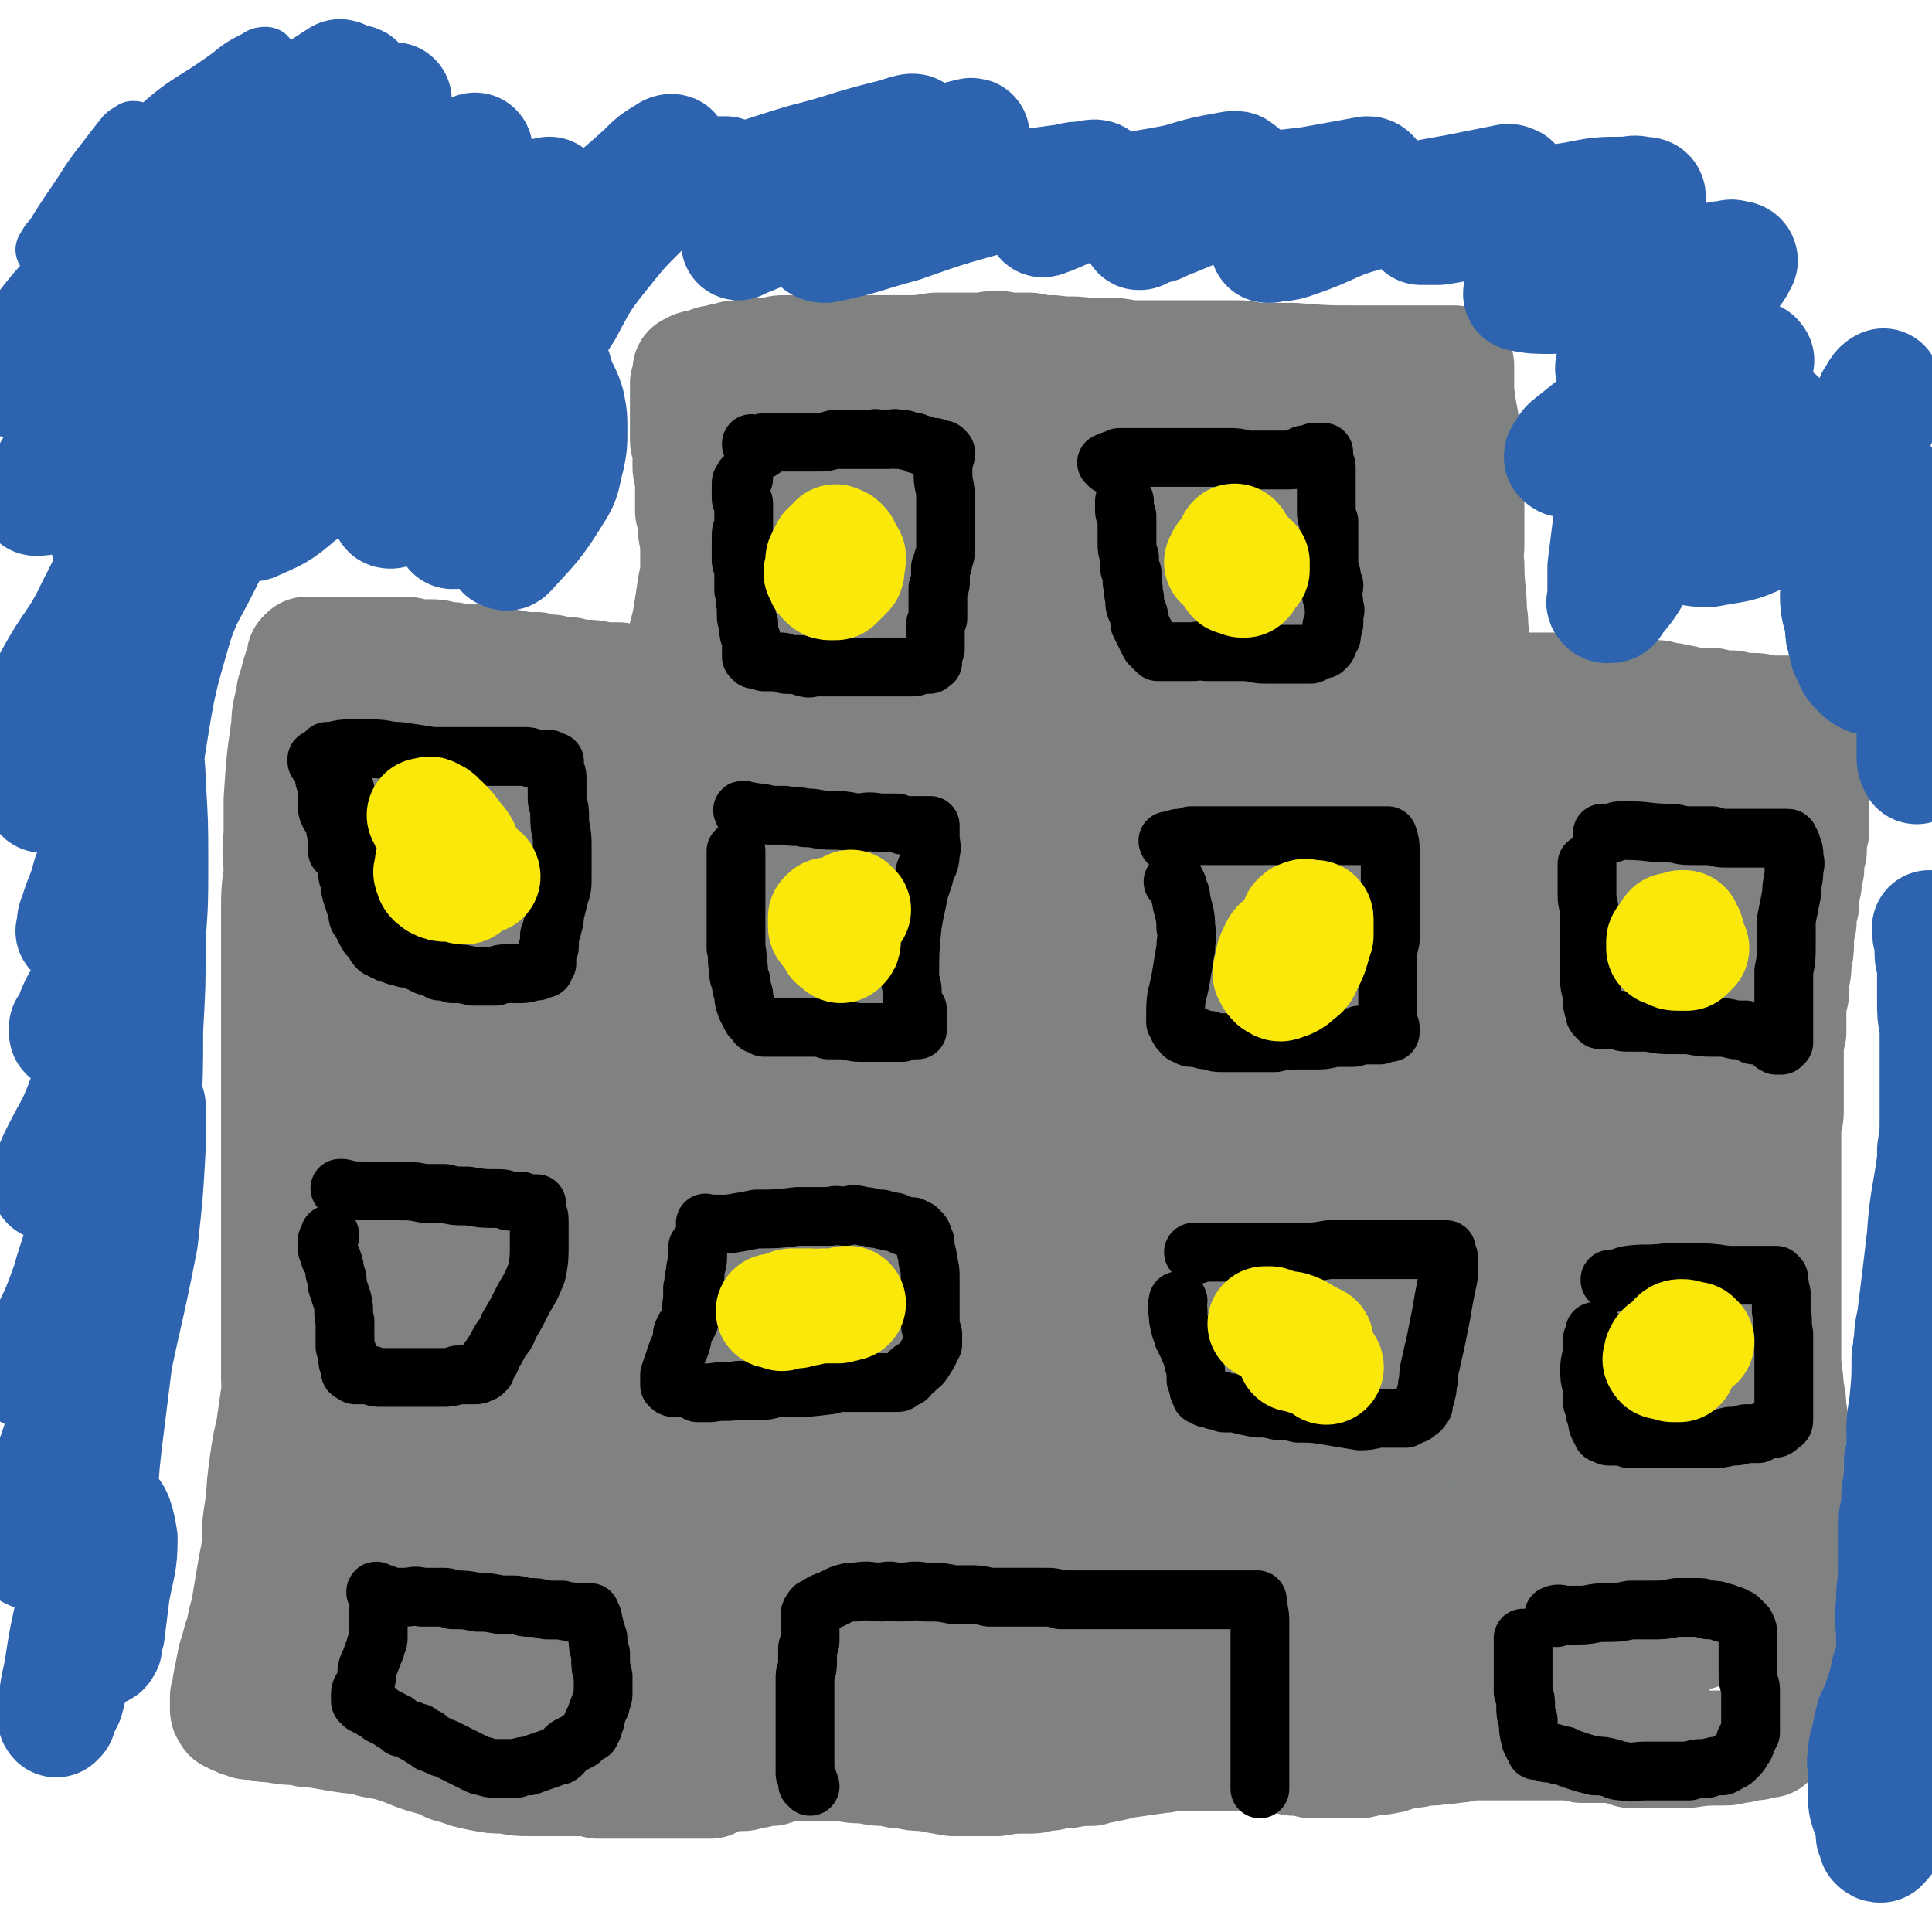<svg viewBox='0 0 756 756' version='1.1' xmlns='http://www.w3.org/2000/svg' xmlns:xlink='http://www.w3.org/1999/xlink'><g fill='none' stroke='#808282' stroke-width='45' stroke-linecap='round' stroke-linejoin='round'><path d='M269,583c0,-1 -1,-1 -1,-1 '/><path d='M263,581c0,0 0,-1 -1,-1 0,0 1,0 1,1 0,0 0,0 0,0 1,-3 1,-3 2,-6 1,-4 1,-4 1,-7 2,-6 2,-6 3,-12 1,-4 0,-4 1,-7 1,-4 1,-4 1,-7 1,-5 1,-5 1,-11 1,-3 0,-3 0,-5 0,-3 1,-3 0,-6 0,-4 0,-4 0,-8 -1,-4 -1,-4 -1,-8 0,-4 0,-4 0,-9 0,-6 0,-6 0,-12 0,-3 0,-3 0,-7 0,-6 1,-6 1,-13 1,-3 0,-3 0,-7 0,-5 1,-5 1,-10 0,-6 0,-6 1,-11 0,-4 0,-4 0,-7 0,-6 0,-6 0,-11 0,-4 -1,-3 -2,-7 0,-3 0,-3 -1,-6 0,-6 0,-6 -1,-13 0,-3 0,-3 0,-6 -1,-7 -1,-7 0,-14 0,-5 0,-5 1,-9 0,-6 1,-6 1,-11 0,-4 0,-4 0,-8 0,-3 -1,-3 -1,-6 -1,-10 -1,-10 -1,-20 -1,-5 -1,-5 -1,-11 0,-8 0,-8 -1,-16 0,-4 0,-4 0,-7 -1,-4 -1,-4 -2,-8 0,-4 0,-4 0,-8 0,-7 0,-7 2,-14 0,-5 1,-5 2,-11 1,-6 1,-6 2,-13 1,-4 1,-4 1,-7 0,-4 0,-4 0,-8 0,-4 -1,-4 -1,-9 0,-3 0,-3 -1,-5 0,-4 0,-4 0,-8 0,-4 0,-4 -1,-9 0,-2 0,-2 0,-5 0,-2 0,-2 0,-3 -1,-2 -1,-2 -1,-3 0,-1 0,-1 0,-2 0,-1 0,-1 0,-3 0,-2 0,-2 0,-5 0,-2 0,-2 0,-5 0,-1 0,-1 0,-3 0,-1 0,-1 0,-2 0,-1 0,-1 0,-2 0,0 0,0 1,-1 0,0 0,0 0,-1 0,0 0,0 0,-1 0,0 0,0 0,-1 0,0 0,0 0,0 0,0 0,0 0,-1 1,0 1,0 2,-1 3,-1 3,0 5,-1 2,-1 1,-1 3,-1 3,-1 3,-1 5,-1 2,-1 2,-1 5,-1 3,-1 3,-1 7,-1 3,0 3,0 5,0 3,-1 3,-1 5,-1 4,0 4,0 7,0 5,0 5,0 9,0 3,0 3,0 5,0 4,0 4,0 7,0 5,0 5,0 11,0 4,0 4,0 8,0 6,0 6,0 12,-1 5,0 5,0 10,0 4,0 4,0 8,0 6,-1 6,-1 11,0 4,0 4,0 8,0 5,1 5,1 9,1 7,1 7,0 13,1 3,0 3,0 7,0 5,0 5,0 10,1 6,0 6,0 11,0 4,0 4,0 7,0 5,0 5,0 11,0 4,0 4,0 9,0 2,0 2,0 4,0 3,0 3,0 6,1 4,0 4,0 8,0 4,0 4,0 8,0 13,1 13,1 25,1 6,0 6,0 11,0 5,0 5,0 11,0 2,0 2,0 5,0 2,0 2,0 3,0 1,0 1,0 2,0 0,0 0,0 1,0 0,0 0,0 1,0 1,0 1,0 1,0 1,0 1,0 1,0 0,0 0,0 1,0 0,0 0,0 0,0 0,0 0,0 0,0 1,0 1,0 1,0 0,0 0,0 0,0 0,0 0,0 0,0 0,0 0,0 0,0 0,0 0,0 0,0 1,1 1,1 1,1 0,2 0,2 0,4 0,3 0,3 0,6 1,10 2,10 3,21 0,4 -1,4 -1,9 1,6 1,6 2,12 0,4 0,4 0,8 0,5 0,5 0,10 0,4 -1,4 0,8 0,10 1,10 1,19 1,4 0,4 1,9 0,6 0,6 1,12 0,4 0,4 0,8 0,3 0,3 1,7 0,4 0,4 0,9 0,3 0,3 0,7 0,3 0,3 0,7 0,5 1,5 1,11 0,4 0,4 0,8 1,6 1,6 1,12 0,4 0,4 0,9 1,10 1,10 3,20 0,4 1,4 1,7 1,7 0,7 0,13 1,6 0,6 0,12 0,7 0,7 1,14 0,6 0,6 0,11 0,7 1,7 1,14 0,6 -1,6 -2,11 -1,6 -1,6 -2,13 -2,11 -2,11 -3,22 -1,4 -1,4 -1,9 0,6 0,6 0,11 -1,6 -1,6 -2,11 0,7 0,7 -1,15 -1,5 0,5 -1,9 0,7 -1,7 -1,13 -1,3 -1,3 -1,6 0,4 0,4 0,8 0,4 0,4 0,8 0,3 0,3 0,6 0,3 0,3 0,6 0,5 -1,5 -1,9 0,4 0,4 0,7 0,3 0,3 0,6 0,3 0,3 0,7 0,4 0,4 0,8 0,4 0,4 0,8 1,6 1,6 1,11 1,4 1,4 1,8 0,3 0,3 0,6 1,2 1,2 1,3 0,2 0,2 0,4 0,1 0,1 0,1 1,1 1,1 1,2 0,0 0,0 0,1 0,0 0,0 0,1 0,0 0,0 0,0 0,1 0,1 0,1 0,0 0,0 0,1 0,0 0,0 0,1 -1,1 -1,0 -1,1 -1,0 -1,0 -1,0 0,1 0,1 0,1 0,1 0,1 -1,1 0,1 0,1 0,1 0,1 0,1 0,1 -1,1 -1,1 -2,1 -3,1 -3,1 -7,2 -3,1 -3,1 -7,2 -4,1 -4,1 -8,1 -5,1 -5,1 -9,2 -4,0 -4,0 -8,1 -4,0 -4,0 -8,0 -6,1 -6,1 -13,2 -5,0 -5,0 -10,1 -7,0 -7,0 -14,0 -5,1 -5,0 -10,1 -6,0 -6,0 -12,0 -5,0 -5,0 -10,0 -5,-1 -5,-1 -10,-1 -6,0 -6,0 -13,-1 -3,0 -3,0 -6,1 -7,0 -7,0 -13,0 -3,0 -3,0 -6,0 -3,0 -3,0 -5,0 -3,0 -3,0 -6,0 -4,0 -4,0 -9,0 -6,0 -6,0 -13,0 -5,0 -5,0 -10,0 -4,0 -4,0 -8,0 -3,-1 -3,-1 -6,-1 -4,0 -4,0 -9,0 -5,0 -5,0 -9,0 -5,-1 -5,-1 -10,-1 -6,0 -6,0 -12,-1 -4,0 -4,0 -7,-1 -4,0 -4,0 -7,0 -2,0 -2,0 -4,0 -2,0 -2,0 -4,0 -1,0 -1,0 -3,-1 -2,0 -2,0 -4,0 -2,0 -2,0 -3,-1 -2,-1 -3,-1 -4,-3 -2,0 -2,-1 -3,-2 -1,0 -1,0 -1,-1 -1,-1 -1,-1 -1,-1 -1,-1 -1,-1 -1,-1 -1,-1 -1,-1 -1,-2 -1,-1 -1,-1 -1,-2 0,-1 0,-1 -1,-2 0,-1 0,-1 0,-2 -1,-1 -1,-1 -1,-2 0,-3 0,-4 -1,-6 -1,-6 -2,-6 -4,-12 -1,-4 -1,-4 -2,-9 -1,-3 -1,-3 -1,-7 -1,-3 -1,-3 -1,-7 0,-2 0,-3 0,-5 0,-3 0,-3 0,-6 -1,-2 -1,-2 -2,-5 0,-2 0,-2 0,-4 0,-2 0,-2 0,-5 0,-5 0,-5 1,-10 0,-3 0,-3 0,-6 1,-3 2,-3 3,-6 1,-3 0,-3 0,-6 1,-3 1,-3 2,-7 1,-2 1,-2 1,-4 0,-3 0,-3 0,-5 0,-3 0,-3 -1,-5 0,-4 -1,-4 -1,-7 -1,-2 -1,-2 -1,-5 0,-2 0,-2 0,-4 0,-2 0,-2 0,-4 -1,-6 -1,-7 0,-12 0,-3 2,-3 3,-6 1,-3 0,-4 1,-7 0,-4 0,-4 1,-9 0,-4 0,-4 0,-7 1,-6 1,-6 1,-12 1,-6 0,-7 1,-13 2,-9 2,-9 4,-18 1,-5 2,-5 2,-10 1,-6 1,-6 1,-12 0,-4 0,-4 0,-8 0,-1 0,-1 0,-2 1,-14 1,-14 2,-29 1,-8 1,-7 2,-15 1,-8 0,-8 1,-15 0,-4 0,-4 0,-8 0,-7 0,-7 0,-14 0,-4 0,-4 0,-8 0,-9 0,-9 0,-17 1,-15 -1,-15 1,-30 1,-7 3,-7 5,-14 0,-4 -1,-4 -1,-8 0,-3 0,-3 0,-7 0,-4 0,-4 0,-7 -1,-4 -1,-4 -1,-7 -1,-4 -1,-4 -1,-7 0,-4 1,-4 1,-8 1,-3 0,-3 1,-6 0,-2 0,-2 0,-4 0,-1 1,-1 1,-3 0,-1 0,-1 1,-3 1,-3 1,-3 2,-5 1,-3 1,-3 2,-6 0,-2 0,-3 0,-5 0,-2 1,-2 1,-3 0,-2 1,-2 1,-3 0,-1 -1,-1 -1,-1 0,-1 1,-1 1,-2 0,0 0,0 0,0 0,-1 0,-1 0,-1 0,0 0,0 0,-1 0,0 0,0 1,0 0,0 0,0 0,0 2,2 3,2 4,6 3,7 3,7 5,14 2,11 1,11 2,22 1,12 0,12 1,24 0,14 0,14 0,28 0,11 1,11 0,23 -1,23 -1,23 -2,47 -1,11 -1,11 -1,22 1,21 2,21 3,41 0,9 0,9 0,18 0,8 1,8 0,16 -1,10 0,11 -3,20 -6,24 -7,23 -14,47 -3,9 -4,9 -6,19 -1,8 0,8 -1,16 0,9 0,9 -1,17 0,8 0,8 0,17 0,18 0,18 0,35 0,9 0,9 -1,17 0,7 0,7 -1,15 -1,7 -1,7 -1,13 0,7 1,7 1,14 1,3 0,3 1,6 0,2 0,2 0,4 0,2 0,2 0,5 0,2 0,2 0,3 0,1 0,2 1,2 0,1 0,1 1,1 2,0 2,0 4,0 3,-2 3,-3 5,-5 3,-4 4,-3 6,-7 2,-6 2,-6 3,-12 2,-6 2,-6 3,-12 1,-7 1,-7 2,-13 0,-5 0,-5 1,-10 0,-8 -1,-8 0,-16 1,-10 1,-10 2,-20 2,-13 1,-13 3,-27 1,-12 1,-12 2,-25 1,-9 2,-9 3,-18 1,-8 1,-8 2,-16 1,-9 0,-9 1,-17 1,-9 1,-9 3,-17 1,-8 1,-8 2,-17 1,-6 1,-6 1,-12 0,-2 0,-2 0,-5 0,-1 0,-1 0,-2 '/><path d='M303,511c0,0 -1,-1 -1,-1 -1,-19 0,-19 -1,-38 0,-11 0,-11 0,-22 0,-13 0,-13 0,-27 0,-15 0,-15 0,-30 0,-14 0,-14 0,-29 0,-17 0,-17 0,-33 0,-13 0,-13 0,-27 0,-11 1,-11 0,-22 0,-11 -1,-11 -2,-21 -1,-11 -2,-11 -2,-21 -1,-10 -1,-10 -1,-21 1,-10 2,-9 3,-19 1,-9 1,-9 1,-18 1,-4 0,-4 1,-7 0,-2 0,-2 0,-3 0,0 0,0 0,-1 0,-1 0,-1 0,-1 0,-1 0,-1 0,-1 1,3 0,4 2,6 6,12 7,11 12,23 6,12 6,13 9,26 3,13 2,13 2,26 1,26 1,26 2,53 0,9 0,9 0,18 0,7 0,7 0,14 0,3 0,3 0,6 0,0 0,1 0,1 0,-9 0,-10 0,-19 0,-15 0,-15 1,-29 1,-15 2,-15 2,-30 1,-24 0,-24 -1,-49 0,-7 -1,-7 -1,-15 -1,-3 -1,-3 0,-6 1,-2 2,-2 4,-4 2,-2 2,-2 5,-4 2,-1 2,-1 3,-1 2,-1 1,-1 2,-1 1,-1 1,-1 2,-1 0,0 0,0 0,0 0,0 0,0 0,0 -2,-1 -3,-1 -5,-2 -2,-2 -2,-3 -4,-4 -9,-5 -10,-4 -19,-9 -3,-2 -3,-2 -6,-4 -3,-2 -3,-3 -6,-5 -1,-1 -1,-1 -3,-3 0,0 -1,-1 -1,-1 10,-4 11,-6 22,-7 14,-2 15,0 29,2 21,3 21,4 41,8 17,3 17,2 33,4 14,2 14,1 27,4 8,1 8,1 15,2 2,1 2,1 4,1 2,1 2,1 3,1 1,0 1,0 1,1 0,0 1,0 1,0 -2,-1 -2,0 -4,0 -18,-2 -18,-3 -35,-4 -22,-2 -22,-1 -43,-3 -10,-1 -10,-1 -19,-3 -2,0 -2,0 -3,0 0,0 0,0 1,0 0,0 0,0 0,1 6,1 6,1 12,3 10,2 10,2 21,4 12,2 12,2 24,4 16,2 16,1 31,4 14,2 14,2 28,4 11,2 11,2 22,4 5,0 5,0 10,1 1,0 2,0 1,0 -8,0 -9,0 -19,0 -7,0 -7,0 -15,0 0,0 0,0 0,0 -1,0 -1,0 -2,0 -1,0 -1,0 -1,0 0,0 -1,0 0,0 0,0 0,-1 0,-1 3,-1 4,-1 7,-2 1,0 1,0 2,0 10,-1 10,-1 20,-1 2,-1 3,0 5,1 2,0 2,0 3,1 2,2 3,2 3,4 3,18 3,18 5,36 1,12 0,12 0,23 0,9 1,9 1,17 0,5 0,5 0,10 0,3 0,3 0,5 0,2 0,2 0,4 0,0 0,0 0,0 0,-1 0,-2 1,-3 7,-24 8,-23 15,-47 3,-11 2,-11 3,-23 1,-8 1,-8 0,-17 -1,-11 -1,-11 -3,-22 0,-3 0,-3 0,-5 0,-2 -1,-2 0,-3 0,-1 1,-1 1,-1 1,0 2,1 2,2 3,10 3,10 4,20 2,11 2,11 2,22 1,13 0,13 1,27 0,12 0,12 0,24 0,8 -1,9 1,16 2,7 3,6 6,12 1,2 1,2 1,3 0,1 1,1 1,1 0,0 0,0 0,-1 1,-6 2,-6 1,-12 0,-11 1,-11 -1,-22 -2,-11 -3,-11 -6,-22 -1,-7 -1,-7 -2,-15 -1,-7 0,-7 -1,-14 -1,-3 -1,-3 -3,-6 -2,-3 -2,-3 -5,-5 -3,-2 -3,-3 -6,-3 -7,1 -8,1 -15,4 -8,4 -8,6 -15,12 -14,11 -16,10 -28,23 -7,7 -4,9 -9,18 -9,18 -12,17 -19,35 -5,13 -2,14 -5,28 -3,12 -4,12 -7,24 -1,5 -1,5 -2,9 -1,0 -2,1 -2,0 -8,-24 -7,-26 -15,-51 -6,-17 -8,-16 -14,-34 -6,-17 -3,-18 -9,-36 -2,-5 -3,-5 -7,-9 0,-2 0,-2 -1,-3 -1,-1 -1,-1 -2,-2 0,0 0,-1 -1,0 0,1 0,1 0,3 -6,17 -7,16 -12,33 -6,21 -6,21 -11,41 -9,34 -8,34 -15,68 -2,8 -2,9 -3,17 0,1 0,2 0,1 0,0 0,-2 0,-4 5,-40 5,-39 10,-79 2,-24 2,-24 4,-48 0,-16 1,-16 0,-31 -1,-6 -1,-6 -3,-12 -1,-2 0,-4 -1,-4 -1,-1 -2,0 -2,2 -6,12 -8,11 -10,24 -7,50 -9,51 -9,101 0,29 3,29 9,57 7,29 7,29 15,58 1,2 1,2 2,4 1,0 1,1 1,0 0,-4 1,-5 0,-10 0,-18 -1,-18 -1,-35 -1,-23 -1,-23 -2,-45 -1,-27 -1,-27 -3,-54 -1,-17 -1,-17 -2,-34 -1,-15 -1,-15 -1,-31 -1,-3 0,-3 0,-7 1,-4 1,-4 2,-8 1,0 1,-1 1,-1 1,0 1,1 2,3 5,11 5,11 8,23 6,22 5,22 9,44 6,37 5,37 10,75 0,4 0,4 0,8 1,1 1,2 1,2 0,-1 0,-3 1,-5 0,-15 0,-15 1,-29 2,-26 2,-27 5,-53 3,-28 4,-28 8,-56 2,-14 3,-14 6,-28 1,-4 0,-4 1,-8 0,-1 0,-1 0,-3 0,0 1,0 1,0 -2,32 -3,33 -5,66 -1,28 -2,28 -2,57 1,28 3,28 5,57 2,17 1,17 3,34 0,7 0,7 1,15 0,1 0,3 0,3 1,-1 2,-3 3,-6 5,-18 6,-18 10,-36 7,-38 5,-39 13,-77 7,-35 8,-35 16,-71 4,-15 4,-15 7,-31 0,-1 1,-2 0,-2 -6,10 -9,11 -13,24 -8,22 -7,22 -11,45 -5,27 -6,27 -7,54 -3,43 -1,44 -1,87 1,6 1,6 1,12 0,1 0,1 1,3 0,0 0,1 1,0 1,-7 2,-8 2,-16 2,-18 2,-18 2,-37 1,-24 1,-24 1,-48 -1,-23 -1,-23 -4,-46 -2,-16 -2,-16 -6,-33 -3,-10 -4,-10 -8,-21 -2,-5 -2,-5 -5,-10 -1,-2 -1,-1 -2,-3 0,-1 0,-2 0,-2 0,0 1,1 1,1 6,12 8,11 12,23 6,15 6,16 9,32 4,22 3,22 5,43 3,27 3,27 4,55 2,24 1,24 3,49 1,19 1,19 3,37 1,8 1,8 2,16 0,2 -1,3 0,3 0,-1 1,-2 2,-4 3,-17 3,-17 6,-35 11,-74 11,-74 22,-148 2,-18 3,-18 5,-35 1,-6 1,-6 1,-12 1,-1 1,-3 1,-2 -1,0 -2,2 -2,4 -5,14 -6,14 -8,29 -6,28 -6,28 -9,56 -3,27 -4,28 -3,55 2,47 3,47 9,92 1,9 2,9 5,17 1,2 1,3 3,3 1,0 2,0 3,-2 8,-16 10,-16 14,-34 6,-22 3,-23 6,-46 3,-28 3,-28 5,-57 2,-16 2,-16 2,-33 1,-13 0,-13 -1,-25 0,-6 0,-6 -1,-11 0,-2 0,-5 0,-4 -1,5 -2,8 -2,17 -2,21 -2,21 -2,42 0,26 -1,27 1,53 3,44 4,44 10,88 1,9 2,9 5,19 0,2 2,7 2,5 4,-9 5,-13 7,-25 4,-18 3,-19 5,-37 2,-24 3,-24 5,-49 1,-19 1,-19 1,-38 0,-6 0,-6 0,-12 0,-1 0,-1 0,-2 -1,-1 0,-2 -1,-2 0,4 0,5 0,10 -1,18 -1,18 -1,36 -1,42 -1,42 -1,84 0,15 1,15 1,31 0,8 0,10 0,17 0,1 0,-2 0,-3 1,-25 1,-25 2,-51 2,-25 3,-25 5,-51 1,-19 2,-19 2,-38 1,-10 0,-10 -1,-20 0,-1 0,-1 0,-2 0,-1 0,-1 0,-1 0,-1 0,-1 0,-1 0,-1 0,-1 1,-2 0,0 0,0 0,0 0,-3 0,-3 0,-6 0,-7 0,-7 -1,-15 0,-9 0,-9 -1,-18 0,-6 0,-6 -1,-11 -1,-5 -1,-5 -2,-10 0,-4 0,-4 -1,-8 0,-2 0,-2 0,-5 0,-2 0,-4 -1,-3 -2,6 -3,8 -5,17 -7,19 -8,19 -13,38 -5,22 -6,22 -8,44 -3,23 -2,23 -1,46 1,23 1,23 5,45 4,19 5,19 11,37 3,12 3,12 8,23 2,3 3,6 5,5 2,-1 3,-5 3,-11 2,-14 2,-14 1,-28 -1,-25 -1,-26 -4,-50 -3,-23 0,-25 -8,-46 -8,-19 -9,-26 -23,-34 -8,-4 -14,0 -21,9 -22,24 -24,25 -36,55 -20,50 -14,53 -28,105 -5,19 -5,19 -10,38 -3,10 -2,13 -6,20 -1,1 -2,-1 -3,-3 -6,-18 -8,-18 -11,-37 -7,-49 -4,-49 -10,-98 -2,-15 -1,-15 -5,-29 -2,-7 -3,-9 -7,-13 -2,-2 -4,-1 -5,1 -12,20 -14,21 -22,43 -7,21 -5,22 -7,45 -3,19 -2,19 -3,39 -1,13 -1,13 -1,27 0,4 0,9 -1,7 -1,-4 -2,-9 -3,-19 -3,-23 -4,-23 -6,-46 -3,-48 -1,-48 -3,-96 0,-7 0,-7 -1,-14 0,-2 0,-6 -1,-4 -2,8 -3,11 -5,23 -4,23 -5,23 -7,45 -2,24 -1,24 -2,48 -1,20 0,20 0,40 0,10 0,10 0,21 0,0 0,0 0,0 -3,-39 -4,-39 -6,-79 -2,-22 -1,-22 -2,-45 0,-17 0,-17 0,-35 0,-6 -1,-13 0,-12 1,1 2,8 3,16 3,20 2,20 4,40 4,28 3,28 7,56 4,26 4,26 10,51 6,26 5,27 14,51 2,4 3,4 6,7 1,1 2,1 3,1 1,1 2,1 3,0 3,-4 3,-4 5,-9 5,-15 5,-15 8,-31 3,-22 2,-23 4,-46 2,-26 9,-53 4,-53 -6,-1 -16,24 -25,50 -8,22 -5,23 -9,46 -3,22 -4,22 -6,44 -2,19 -2,20 -2,39 0,2 1,4 2,3 9,-10 13,-11 19,-26 8,-18 6,-19 10,-39 5,-24 5,-24 9,-47 5,-23 9,-32 8,-47 0,-4 -5,5 -8,10 -11,18 -11,18 -19,38 -9,20 -7,21 -14,42 -6,17 -6,17 -11,34 -3,7 -3,7 -5,15 -1,2 -1,3 0,6 1,2 1,3 3,4 5,1 6,1 11,0 10,-3 12,-2 20,-9 12,-11 13,-12 21,-27 9,-16 8,-16 12,-34 8,-32 6,-33 11,-65 '/><path d='M421,421c0,-1 -1,-2 -1,-1 -1,0 -1,1 -2,3 -8,19 -9,18 -15,38 -9,27 -10,27 -16,54 -5,27 -4,28 -6,55 -2,21 -3,21 -1,41 1,14 2,15 7,29 1,3 2,4 5,5 3,1 5,1 7,-2 8,-10 9,-11 12,-23 6,-19 4,-19 6,-39 3,-25 2,-25 4,-51 1,-23 1,-23 3,-45 1,-15 2,-15 3,-30 0,-2 1,-4 1,-3 0,0 -1,2 -1,4 -3,20 -4,20 -6,40 -3,28 -4,28 -5,55 0,44 -2,45 3,87 1,12 4,12 10,22 2,3 3,5 5,5 5,-1 7,-2 9,-7 8,-15 7,-16 11,-33 4,-21 2,-21 4,-43 1,-23 0,-23 2,-46 1,-16 1,-16 3,-32 1,-8 2,-8 4,-16 0,-2 0,-2 1,-5 1,0 1,-2 2,-1 1,10 2,12 2,24 1,18 0,18 -1,37 -1,21 -1,21 -2,43 -1,12 -2,12 -1,24 0,7 1,7 3,14 1,2 1,4 2,4 2,0 3,-1 5,-3 4,-9 4,-9 6,-19 5,-26 4,-26 7,-52 3,-21 2,-21 5,-43 1,-13 1,-13 3,-27 0,-1 0,-3 0,-2 0,4 -1,6 -1,12 -1,14 -2,14 -2,28 -2,23 -2,23 -2,46 -1,22 -1,22 1,44 0,13 0,13 2,27 1,5 1,5 3,9 1,2 2,3 4,2 4,-2 5,-3 7,-9 5,-14 4,-14 7,-30 4,-22 2,-22 5,-44 4,-22 4,-22 8,-43 3,-11 4,-13 7,-23 0,-1 -1,1 -1,2 0,7 0,7 0,13 -2,20 -2,20 -3,40 -2,19 -2,19 -3,39 -1,16 -2,16 -2,32 1,7 1,7 2,14 1,1 1,2 2,3 0,0 1,0 2,-1 4,-8 5,-9 7,-19 2,-12 1,-12 2,-24 1,-19 0,-19 1,-37 1,-12 1,-12 3,-24 0,0 0,0 0,0 0,-1 0,-2 0,-1 -2,6 -2,7 -4,13 -4,15 -3,15 -6,30 -4,17 -4,17 -8,35 -3,14 -3,14 -7,28 -1,7 -1,7 -2,14 -1,2 -1,2 -1,3 0,1 0,1 0,1 3,-5 4,-5 5,-11 3,-9 2,-9 3,-18 1,-6 2,-6 2,-12 1,-1 1,-1 0,-2 0,-1 0,-1 -1,-2 -1,0 -1,0 -2,0 -2,0 -2,0 -5,1 -5,1 -5,2 -10,4 -6,2 -6,2 -12,4 -9,5 -9,5 -18,10 -11,6 -11,7 -22,12 -6,4 -7,3 -14,6 -6,3 -6,3 -12,6 -3,1 -3,1 -6,1 -1,1 -1,1 -2,1 -1,-1 -2,-1 -1,-2 0,-1 0,-2 2,-3 2,-1 2,-2 5,-3 2,-1 3,-1 6,-1 4,-1 5,-1 9,0 3,0 3,0 6,1 4,1 4,1 7,2 2,1 2,1 4,2 1,0 1,0 3,0 0,1 0,1 1,1 0,0 0,0 0,0 -2,1 -2,1 -4,1 -7,2 -7,2 -15,4 -9,2 -9,2 -19,4 -8,1 -8,1 -17,1 -5,1 -6,1 -11,1 -7,0 -7,0 -13,0 -4,-1 -4,-1 -8,-2 -2,0 -2,0 -4,-1 -1,0 -1,0 -2,0 -1,0 -1,0 -1,-1 0,0 0,0 0,0 2,0 2,-1 3,-1 3,-1 3,-1 6,-1 2,-1 2,-1 4,-1 1,0 1,0 2,0 0,0 1,0 1,0 0,0 -1,0 -1,0 -4,1 -4,2 -7,2 -7,1 -7,1 -13,1 -6,-1 -6,-2 -12,-4 -5,-2 -5,-2 -10,-3 -5,-2 -5,-2 -10,-4 -5,-4 -5,-4 -10,-8 -5,-4 -5,-4 -9,-7 0,0 0,0 0,0 '/><path d='M273,277c0,0 -1,0 -1,-1 -1,-1 -1,-1 -3,-2 0,0 0,0 -1,0 -1,-1 -1,-1 -2,-2 -2,0 -2,0 -3,-1 -2,0 -2,0 -3,-1 -1,0 -1,0 -3,-1 -1,0 -1,0 -3,-1 -1,0 -1,0 -2,0 -2,0 -2,-1 -4,-1 -3,0 -3,0 -6,-1 -3,0 -3,0 -6,0 -4,-1 -4,-1 -7,-1 -3,0 -3,0 -6,-1 -3,0 -3,0 -7,-1 -3,0 -3,0 -6,-1 -3,0 -3,0 -7,0 -2,-1 -2,-1 -5,-1 -2,-1 -2,-1 -5,-1 -3,0 -3,0 -6,-1 -3,0 -3,0 -7,0 -3,-1 -3,-1 -6,-1 -3,-1 -3,-1 -6,-1 -2,0 -2,0 -5,0 -3,-1 -3,-1 -7,-1 -3,0 -3,0 -6,0 -2,0 -2,0 -4,0 -2,0 -2,0 -5,0 -2,0 -2,0 -4,0 -2,0 -2,0 -3,0 -2,0 -2,0 -4,0 -1,0 -1,0 -3,0 0,0 0,0 -1,0 -1,0 -1,0 -2,0 0,0 0,0 -1,0 0,0 0,0 -1,0 0,0 0,0 0,0 -1,0 -1,0 -1,0 0,0 0,0 -1,0 0,0 0,0 -1,1 0,1 0,1 0,1 -1,3 -1,3 -2,6 -1,4 -1,4 -2,7 -1,7 -2,7 -2,13 -2,14 -2,14 -3,29 0,7 0,7 0,14 -1,7 0,7 0,15 -1,7 -1,7 -1,15 0,5 0,5 0,10 0,8 0,8 0,17 0,7 0,7 0,13 0,7 0,7 0,15 0,8 0,8 0,17 0,3 0,3 0,7 0,8 0,8 0,16 0,5 0,5 0,11 0,17 0,17 0,33 0,5 0,5 0,10 0,11 0,11 0,23 0,5 0,5 0,10 0,5 1,5 0,9 0,5 -1,5 -1,9 -2,6 -2,6 -3,12 -2,13 -1,13 -3,25 -1,7 0,7 -1,14 -1,5 -1,5 -2,11 -1,6 -1,6 -2,12 -2,6 -1,6 -3,11 -1,4 -1,4 -2,7 -1,5 -1,5 -2,10 0,2 0,2 -1,5 0,3 0,3 0,5 0,1 1,1 1,2 1,0 1,0 2,1 0,0 0,0 1,0 1,1 1,1 2,1 2,1 2,1 3,1 2,0 2,0 3,0 3,1 3,1 6,1 5,1 5,1 10,1 3,1 3,1 6,1 6,1 6,1 12,2 6,1 6,0 11,2 6,1 6,1 12,3 7,3 8,3 15,5 3,1 2,2 5,2 5,2 5,2 10,3 5,1 5,1 10,1 5,1 5,1 9,1 5,0 5,0 10,0 4,0 4,0 8,0 5,0 5,0 9,1 5,0 5,0 10,0 4,0 4,0 7,0 3,0 3,0 6,0 3,0 3,0 6,0 2,0 2,0 5,0 1,0 1,0 3,0 1,0 1,0 2,0 0,0 0,0 1,0 1,0 1,0 1,0 0,0 0,0 1,0 0,0 0,0 1,0 0,0 0,0 0,0 0,0 0,0 0,0 1,0 1,0 1,0 -1,-2 -2,-2 -4,-4 -2,-2 -1,-2 -3,-4 -3,-3 -3,-3 -6,-5 -6,-6 -6,-6 -11,-12 -4,-5 -5,-5 -7,-10 -4,-8 -4,-8 -6,-17 -3,-12 -2,-12 -4,-25 -2,-15 -4,-15 -4,-29 0,-14 1,-14 2,-29 1,-15 1,-15 1,-29 1,-15 1,-15 1,-29 0,-14 0,-14 0,-27 0,-14 0,-14 0,-28 0,-17 0,-17 0,-34 0,-23 0,-23 0,-46 0,-3 0,-3 0,-6 0,-4 0,-4 0,-9 0,-6 0,-6 0,-11 1,-6 1,-6 2,-11 1,-6 1,-6 3,-12 0,-2 1,-2 2,-4 0,-2 0,-2 0,-3 0,-2 1,-2 1,-3 0,-3 0,-3 0,-6 0,-2 0,-2 0,-5 0,-1 1,-2 0,-3 0,-2 0,-2 -1,-3 -1,-2 -1,-2 -2,-3 -2,-2 -2,-2 -5,-3 -5,-2 -5,-2 -10,-4 -4,-1 -4,-1 -8,-2 -5,-1 -5,-1 -10,-3 -5,-1 -5,-1 -9,-3 -2,-1 -2,-2 -4,-3 -3,-1 -3,-1 -5,-2 -2,-1 -2,-1 -4,-2 -2,0 -2,-1 -4,-1 -1,-1 -1,0 -2,-1 -1,0 -1,0 -2,0 -1,-1 -1,0 -1,0 0,-1 0,-1 -1,-1 -1,1 -1,1 -1,1 -4,4 -5,3 -7,8 -4,7 -3,8 -5,15 -2,7 -2,7 -4,13 -3,7 -2,7 -5,13 -2,3 -2,3 -4,6 -3,6 -2,6 -5,11 -2,4 -2,4 -4,7 -1,2 -1,2 -2,4 -1,1 -1,1 -1,2 -1,1 -1,1 -1,2 0,1 0,0 -1,1 0,1 0,1 0,1 -1,3 0,3 -1,6 -2,4 -3,4 -5,9 -2,2 -2,2 -3,4 -1,1 -1,1 -2,2 0,1 0,2 -1,2 0,-1 0,-1 0,-2 0,-5 0,-5 0,-10 0,-13 0,-13 2,-26 1,-11 3,-11 5,-21 2,-9 1,-9 2,-18 0,-2 1,-2 2,-4 0,-1 0,-1 0,-3 0,0 1,-1 1,0 -1,4 -1,5 -2,10 -3,13 -4,13 -5,25 -2,12 -3,12 -2,24 0,12 2,12 3,24 2,8 1,8 2,16 1,4 1,4 1,8 1,4 1,4 1,7 0,2 0,2 1,3 0,1 1,2 1,2 3,-2 4,-3 6,-7 6,-13 7,-13 11,-26 4,-12 3,-12 5,-23 1,-8 1,-8 2,-15 0,-4 0,-4 1,-7 0,-2 1,-2 1,-4 0,-2 0,-2 1,-4 0,-1 0,-2 1,-3 3,-2 3,-2 6,-3 2,-1 3,-2 4,-1 6,2 7,2 10,8 5,10 5,11 6,23 2,14 2,14 1,28 -1,11 -3,11 -4,23 -1,7 -1,7 -1,15 0,1 0,1 0,2 0,1 -1,2 -1,2 0,0 0,-1 0,-3 1,-11 0,-11 2,-22 4,-19 4,-19 10,-37 2,-10 3,-10 6,-20 1,-3 1,-3 3,-6 0,-1 0,-1 1,-3 0,0 0,0 1,-1 0,-1 0,-1 0,-1 0,-1 0,-1 0,-1 0,0 1,0 1,0 1,3 1,3 3,6 2,8 2,8 5,16 2,10 2,10 5,20 1,4 1,4 3,8 1,2 1,2 1,4 1,1 1,2 1,2 1,0 1,-1 1,-2 -2,-7 -2,-7 -5,-15 -3,-9 -3,-9 -6,-18 -3,-5 -3,-4 -6,-9 -5,-5 -5,-5 -10,-11 -3,-3 -3,-3 -7,-6 -1,-1 -1,-1 -2,-2 -2,-2 -2,-2 -4,-3 -1,-1 -1,-1 -2,-2 -1,-2 -1,-2 -2,-3 -1,-1 -1,-2 -2,-3 0,-1 0,-1 0,-3 0,0 0,0 1,-1 0,0 0,0 1,0 3,7 4,7 6,15 3,13 3,13 3,27 1,18 0,18 -1,37 -1,21 -2,21 -4,43 -2,27 -2,27 -4,54 -2,26 -3,26 -5,53 -1,21 -1,21 -1,43 0,14 -2,15 2,28 3,7 7,12 12,11 8,-2 10,-7 14,-17 8,-14 7,-15 10,-30 4,-19 3,-19 4,-38 2,-17 2,-17 2,-34 0,-13 0,-13 -2,-25 0,-5 -1,-5 -2,-9 -1,-1 -1,-2 -2,-2 -2,0 -3,1 -4,3 -6,16 -7,16 -10,33 -4,22 -5,22 -4,44 1,43 3,43 9,85 1,12 1,12 6,23 3,6 4,6 9,11 1,1 2,2 3,1 2,-1 3,-1 4,-3 2,-5 3,-5 4,-11 1,-7 0,-8 0,-15 0,-2 0,-2 0,-4 0,-1 -1,-2 -1,-2 0,5 0,6 0,12 -1,10 -1,10 -2,19 0,6 -1,6 -1,12 0,2 0,2 -1,4 0,2 0,2 -1,3 0,1 0,1 -1,2 -2,1 -3,2 -4,1 -6,-4 -6,-4 -11,-9 -8,-9 -7,-9 -14,-18 -3,-3 -2,-3 -5,-7 -2,-2 -2,-2 -4,-4 -2,-1 -1,-2 -3,-3 -1,0 -2,-1 -2,-1 -4,4 -5,5 -8,10 -4,7 -3,7 -6,14 -2,6 -2,6 -4,11 -1,2 -1,2 -2,5 0,1 0,1 -1,2 0,0 0,0 0,0 -1,0 -2,0 -3,-1 -5,-8 -5,-8 -9,-16 -4,-7 -4,-7 -8,-15 -1,-4 -1,-4 -2,-8 -1,-4 -1,-4 -3,-7 0,-1 0,-1 0,-3 0,0 0,-1 0,-1 -1,0 -1,1 -1,2 -2,4 -2,3 -4,7 -2,4 -1,4 -4,8 -1,2 -1,2 -2,4 -2,1 -2,2 -4,3 -1,0 -1,0 -2,-1 -3,-2 -3,-2 -5,-5 -5,-9 -6,-9 -9,-19 -4,-13 -4,-13 -4,-26 0,-18 1,-18 4,-36 3,-21 3,-21 7,-42 4,-20 3,-20 8,-39 3,-16 5,-16 9,-31 2,-5 2,-6 3,-11 0,-1 0,-1 0,-3 0,0 0,0 0,0 -1,9 -2,10 -3,19 -4,19 -4,19 -7,38 -3,23 -2,23 -4,46 -3,35 -3,35 -6,70 0,4 -1,4 -1,8 0,0 0,1 0,1 2,-9 2,-9 3,-18 3,-21 2,-21 6,-42 6,-33 6,-33 14,-66 8,-28 8,-28 19,-54 5,-15 6,-15 14,-28 1,-2 2,-3 2,-3 2,2 3,3 3,6 3,17 4,17 5,34 2,23 1,23 1,46 0,23 0,23 0,45 0,13 0,13 -1,25 0,7 0,7 0,14 0,1 0,1 0,3 0,1 0,1 0,2 0,0 0,1 0,1 -1,-4 -2,-5 -2,-9 -2,-15 -3,-15 -3,-30 0,-23 0,-23 2,-45 4,-28 4,-29 10,-56 5,-22 6,-22 12,-44 2,-4 2,-5 4,-7 0,-1 0,1 0,2 -3,18 -3,18 -7,37 -5,27 -5,27 -11,54 -5,26 -5,26 -11,51 -4,19 -4,19 -9,38 -3,13 -3,13 -7,25 -1,3 -1,3 -2,6 0,1 0,1 -1,2 0,1 0,1 0,1 0,0 0,0 0,0 -2,-4 -2,-5 -3,-9 -2,-10 -3,-10 -3,-19 0,-15 0,-15 2,-30 2,-19 2,-19 7,-39 6,-22 5,-23 15,-44 7,-15 10,-16 20,-27 1,-1 1,2 2,3 3,2 4,0 6,2 5,8 7,9 8,18 1,15 -1,15 -5,30 -4,18 -5,18 -12,36 -7,17 -7,17 -16,34 -7,12 -8,11 -16,22 -5,7 -6,7 -11,13 -2,2 -2,1 -4,3 -1,1 -1,2 -2,1 -2,-2 -2,-3 -3,-6 -1,-12 -1,-12 1,-23 2,-15 3,-15 8,-29 3,-9 3,-10 9,-18 2,-3 2,-3 6,-5 11,-6 12,-5 23,-10 9,-5 9,-4 17,-10 16,-10 15,-11 30,-22 '/><path d='M559,273c0,0 -1,-1 -1,-1 1,-1 2,-1 3,-1 1,0 1,0 2,0 0,0 0,0 1,0 2,0 2,0 4,0 1,-1 1,0 3,0 2,-1 2,-1 4,-1 2,0 2,0 5,0 3,0 3,0 6,0 4,0 4,0 7,0 3,0 3,0 6,0 3,0 3,0 6,0 4,0 4,0 7,0 4,0 4,0 8,0 5,1 5,1 9,2 4,0 4,0 8,0 3,0 3,1 7,1 2,0 2,0 5,0 2,1 2,1 5,1 5,1 5,1 9,2 4,0 4,0 7,0 4,1 4,1 8,1 4,1 4,1 8,1 2,0 2,0 5,1 2,0 2,0 4,0 1,0 1,0 2,0 1,0 1,0 2,0 1,0 1,0 1,0 1,0 1,0 1,0 1,0 1,0 1,0 1,0 1,0 1,0 1,0 1,0 1,0 1,0 1,0 1,0 1,0 0,0 1,1 0,0 0,0 0,0 0,0 0,-1 1,0 0,0 0,0 0,0 0,0 0,0 1,0 0,0 0,0 0,1 0,0 0,0 0,0 1,1 1,1 1,2 0,2 1,2 1,4 0,3 0,3 0,5 0,3 0,3 0,5 0,3 -1,3 -1,7 0,4 0,4 0,7 0,7 0,7 0,14 -1,4 -1,4 -1,8 -1,3 -1,3 -1,7 -1,3 -1,3 -1,6 -1,4 -1,4 -1,8 -1,4 -1,4 -1,7 -1,4 -1,4 -1,7 0,4 0,4 -1,8 0,4 0,4 -1,7 0,3 0,3 0,6 -1,3 -1,3 -1,7 0,4 0,4 0,8 -1,3 -1,3 -1,6 0,4 0,4 0,8 0,5 0,5 0,10 0,4 0,4 0,7 0,3 -1,3 -1,7 0,8 0,8 0,15 0,6 0,6 0,12 0,5 0,5 0,10 0,6 0,6 0,11 0,6 0,6 0,12 0,5 0,5 0,10 0,5 0,5 0,11 0,4 0,4 0,8 0,7 1,7 1,13 1,4 1,4 1,8 1,4 1,5 0,9 0,4 0,4 -1,8 0,3 0,3 0,5 0,3 0,3 0,6 0,5 0,5 -1,10 0,3 0,3 0,6 0,4 0,4 0,8 0,5 0,5 0,11 0,2 0,2 0,5 0,3 0,3 0,7 0,4 0,4 0,8 0,3 0,3 0,6 0,2 0,2 0,4 0,2 0,2 0,4 0,2 -1,2 -1,4 0,3 0,3 0,5 0,2 0,2 0,4 0,2 0,2 -1,3 0,1 0,1 0,2 -1,1 -1,1 -1,2 0,1 0,1 -1,2 0,0 0,0 0,1 0,1 0,1 0,1 0,1 0,1 0,2 0,1 0,1 -1,1 0,1 0,1 0,2 0,0 0,0 0,1 0,0 0,0 -1,0 0,0 0,0 0,1 0,0 0,0 0,0 0,0 0,0 0,1 -1,0 -1,0 -1,0 -1,0 -1,0 -2,0 -1,0 -1,1 -2,1 -2,0 -2,0 -4,0 -1,1 -1,1 -2,1 -3,0 -3,1 -6,1 -8,0 -8,0 -15,1 -6,0 -6,0 -11,0 -6,0 -6,0 -11,0 -3,-1 -3,-1 -6,-2 -7,0 -7,0 -13,0 -4,-1 -4,-1 -8,-1 -4,0 -4,0 -8,0 -6,0 -6,0 -12,0 -4,0 -4,0 -8,0 -3,0 -3,0 -6,0 -4,0 -4,1 -8,1 -4,1 -4,0 -8,1 -2,0 -2,0 -5,0 -2,1 -2,1 -5,1 -4,1 -4,1 -7,2 -5,1 -5,1 -9,1 -2,1 -2,1 -4,1 -2,0 -2,0 -4,0 -3,0 -3,0 -7,0 -3,0 -3,0 -7,0 -3,-1 -3,-1 -7,-1 -4,-1 -4,-1 -8,-1 -6,0 -6,0 -12,-1 -4,0 -4,0 -8,0 -3,0 -3,0 -7,0 -6,0 -6,0 -12,0 -3,0 -2,1 -5,1 -7,1 -7,1 -14,2 -4,1 -4,1 -9,2 -2,0 -2,0 -4,1 -2,0 -3,0 -5,0 -4,1 -4,1 -8,1 -3,1 -3,1 -6,1 -3,1 -3,1 -6,1 -6,0 -6,0 -12,1 -4,0 -4,0 -8,0 -2,0 -2,0 -5,0 -2,0 -2,0 -4,0 -6,-1 -6,-1 -11,-2 -4,0 -4,0 -8,-1 -3,0 -3,0 -6,-1 -5,0 -5,0 -9,-1 -5,0 -5,0 -9,-1 -2,0 -2,0 -4,0 -2,0 -2,0 -3,0 -4,0 -4,0 -7,0 -4,0 -4,0 -7,0 -4,1 -4,1 -7,2 -2,0 -2,0 -4,0 -2,1 -2,1 -3,1 -2,0 -2,0 -4,1 -3,0 -3,0 -6,0 -4,1 -3,1 -7,1 -2,0 -2,0 -4,0 -2,0 -2,0 -4,0 -3,0 -3,0 -5,0 -5,0 -5,0 -9,0 -3,0 -3,0 -6,-1 -1,0 -1,0 -3,0 -3,-1 -3,-1 -6,-2 '/><path d='M563,674c-1,0 -2,-1 -1,-1 7,-3 8,-3 16,-4 13,-3 13,-3 25,-4 9,-2 9,-1 17,-1 6,-1 6,-1 12,0 3,0 3,1 6,1 4,1 4,1 7,1 0,1 0,1 1,1 1,0 1,0 1,0 0,-1 0,-1 0,-1 -4,-3 -4,-3 -8,-4 -12,-4 -12,-3 -24,-5 -9,-1 -9,-1 -17,-2 -3,0 -3,0 -6,-1 -1,0 -1,0 -1,0 0,-1 1,-1 3,-1 6,-3 6,-3 12,-4 11,-4 11,-4 22,-6 6,-2 6,-2 13,-3 7,-1 7,-1 13,-1 4,-1 4,0 8,0 1,-1 1,0 2,0 0,0 1,-1 0,0 -5,1 -5,2 -11,2 -12,0 -12,0 -23,-1 -11,-1 -11,-2 -21,-4 -5,-1 -5,0 -10,-2 -3,-1 -4,0 -6,-3 -2,-3 -2,-4 -1,-8 3,-11 4,-12 9,-22 7,-13 8,-13 16,-26 7,-11 7,-11 14,-22 6,-10 5,-10 11,-20 4,-8 4,-8 8,-17 7,-18 8,-18 13,-37 2,-9 2,-10 3,-20 0,-7 -1,-7 -1,-14 -1,-6 -1,-6 -2,-12 -1,-7 -1,-7 -2,-13 -1,-5 -1,-5 -2,-10 -1,-5 -1,-5 -1,-10 -1,-5 -1,-5 -1,-10 -1,-5 0,-5 -2,-10 -1,-6 -1,-6 -3,-12 -2,-5 -2,-6 -6,-10 -6,-7 -7,-7 -14,-12 -8,-6 -8,-5 -16,-10 -3,-2 -4,-2 -7,-3 -4,-2 -4,-2 -8,-4 -1,0 -1,0 -2,-1 -1,-1 -2,-1 -2,-2 0,-2 0,-2 2,-3 5,-4 5,-5 11,-8 9,-4 10,-3 19,-6 5,-1 5,-1 10,-2 3,-1 3,0 6,-1 0,0 1,0 1,-1 0,0 -1,-1 -2,-1 -12,-3 -13,-3 -26,-5 -12,-2 -12,-2 -25,-4 -9,-1 -9,-1 -17,-3 -1,0 0,0 0,0 9,0 9,0 18,1 13,2 13,2 26,4 7,1 7,1 15,3 1,0 1,0 3,1 1,0 1,0 2,0 0,1 0,1 1,1 0,0 0,0 1,0 0,1 0,1 0,1 -1,1 -1,1 -1,2 -1,0 -1,0 -1,1 0,1 0,1 -1,2 0,1 0,1 0,1 0,1 0,1 0,2 1,1 1,1 2,3 2,1 2,1 4,3 3,2 3,1 5,4 5,5 6,5 10,12 5,9 6,9 8,20 3,12 2,12 3,25 1,13 1,13 1,26 0,13 0,13 1,25 0,6 0,6 0,13 0,6 0,6 0,11 0,1 -1,2 0,2 0,-4 0,-5 1,-10 2,-11 3,-10 5,-21 3,-12 3,-12 4,-24 2,-13 2,-13 2,-26 1,-9 0,-9 -1,-19 -1,-6 -2,-6 -3,-12 -1,-4 -2,-4 -2,-7 -1,-6 -1,-6 -1,-12 0,-2 1,-2 2,-4 1,-2 1,-2 2,-4 1,-2 1,-2 2,-5 1,0 1,0 1,-1 0,-1 0,-1 1,-1 0,0 0,0 0,0 0,0 -1,0 -1,0 -2,3 -2,3 -5,7 -4,6 -4,6 -9,13 -5,9 -6,8 -11,18 -5,7 -4,7 -8,15 -3,6 -3,6 -6,11 -3,6 -3,6 -5,12 0,1 -1,1 -1,1 1,0 1,0 1,-1 3,-7 3,-8 6,-16 3,-9 4,-9 6,-19 2,-8 2,-8 3,-16 1,-4 1,-4 1,-8 0,-1 0,-2 0,-1 -7,5 -8,6 -14,13 -10,14 -13,13 -20,29 -6,15 -4,16 -7,32 -3,18 -5,18 -6,36 0,18 2,18 5,35 2,17 3,17 6,33 2,12 2,12 5,25 0,1 0,2 0,2 0,0 -1,-1 -1,-2 -2,-9 -2,-9 -3,-18 -5,-30 -6,-29 -10,-60 -2,-16 -1,-16 -1,-33 0,-15 0,-15 1,-29 0,-12 1,-12 2,-23 0,-6 0,-6 0,-11 0,-2 0,-3 0,-4 1,0 1,1 1,1 2,10 3,10 4,21 1,20 0,20 0,41 0,22 1,22 0,44 -1,25 -1,25 -3,49 -1,35 -1,35 -3,70 0,7 -1,7 0,14 0,1 1,3 1,2 4,-7 3,-9 6,-17 5,-18 6,-18 11,-36 4,-18 4,-18 7,-37 2,-18 1,-18 2,-35 1,-14 0,-14 2,-27 0,-5 1,-5 1,-10 0,-1 0,-2 0,-2 0,2 0,3 0,6 -1,14 -1,14 -2,29 -2,19 -2,19 -4,38 -2,21 -2,21 -5,43 -2,18 -4,18 -5,36 -1,22 0,23 3,44 0,1 1,1 2,1 2,1 3,3 4,2 9,-23 9,-25 16,-50 7,-23 6,-23 11,-46 3,-17 4,-17 6,-34 2,-10 1,-11 2,-21 0,0 0,0 0,-1 0,0 1,-2 0,-1 -1,1 -1,2 -2,4 -4,14 -5,14 -8,28 -4,28 -4,28 -6,56 -1,11 0,11 0,23 -1,13 -2,13 -3,26 0,2 0,2 0,4 0,1 0,1 0,2 -1,0 -1,1 0,1 2,-3 2,-4 5,-8 4,-9 5,-9 8,-18 4,-8 3,-9 5,-17 0,-3 0,-3 1,-6 0,-1 0,-1 0,-2 0,-1 0,-1 0,-1 0,-1 0,-1 0,-1 0,1 0,2 1,3 0,10 0,10 0,20 0,10 0,10 0,20 0,5 -1,5 -1,11 0,2 0,2 0,3 -1,1 -1,1 -1,2 -1,1 -1,1 -1,1 0,-1 1,-2 1,-4 1,-8 1,-8 1,-17 1,-15 1,-15 2,-30 0,-3 0,-3 0,-5 0,-1 0,-1 0,-3 0,0 0,0 0,-1 0,0 0,-1 0,0 0,2 0,2 0,4 -1,3 0,4 -1,7 -2,6 -3,6 -4,11 -1,4 -1,4 -2,7 -1,2 -1,2 -2,5 '/></g>
<g fill='none' stroke='#000000' stroke-width='23' stroke-linecap='round' stroke-linejoin='round'><path d='M298,176c0,-1 -1,-1 -1,-1 -1,-1 -2,-1 -3,-1 0,0 0,0 0,0 0,0 0,0 0,0 0,-1 0,0 0,0 0,0 0,0 0,0 0,0 0,0 1,0 1,0 1,0 2,0 2,-1 2,-1 4,-1 2,0 2,0 3,0 2,0 2,0 4,0 2,0 2,0 5,0 4,0 4,0 7,0 3,0 3,0 6,-1 3,0 3,0 5,0 3,0 3,0 5,0 2,0 2,0 3,0 1,0 1,0 3,0 1,-1 1,0 1,0 1,0 1,0 1,0 1,0 1,0 2,0 0,0 0,0 1,0 1,0 1,0 1,0 2,0 2,-1 3,0 2,0 2,0 3,0 1,1 1,0 3,1 1,0 0,0 1,0 1,1 1,1 2,1 0,0 0,0 1,0 0,0 0,0 1,1 0,0 0,0 0,0 1,0 1,0 1,0 0,0 0,0 1,0 1,0 1,0 1,0 1,0 1,0 1,1 1,0 1,-1 1,0 0,0 0,0 1,0 0,0 0,0 0,0 0,0 0,0 1,0 0,0 0,0 0,0 0,0 0,0 0,0 0,0 0,0 1,1 0,0 0,0 0,1 0,1 -1,1 -1,3 0,2 0,2 0,5 0,4 1,4 1,9 0,4 0,4 0,7 0,3 0,3 0,7 0,3 0,3 0,5 0,3 0,3 -1,5 0,2 0,2 -1,3 0,1 0,1 0,3 0,1 0,1 0,2 0,2 0,2 -1,3 0,1 0,1 0,3 0,2 0,2 0,5 0,2 0,2 0,4 -1,2 -1,2 -1,3 0,2 0,2 0,4 0,1 0,1 0,2 0,1 0,1 0,2 0,0 0,0 0,1 0,0 0,0 -1,1 0,0 0,0 0,1 0,0 0,0 0,0 0,0 0,0 0,1 0,0 0,0 0,0 0,0 0,0 0,1 0,0 0,0 0,0 0,0 0,0 0,0 0,1 0,1 0,1 0,0 0,0 -1,0 0,1 0,1 -1,1 -2,0 -2,0 -3,0 -2,1 -2,1 -3,1 -3,0 -3,0 -6,0 -2,0 -2,0 -4,0 -4,0 -4,0 -8,0 -4,0 -4,0 -9,0 -2,0 -2,0 -4,0 -1,0 -1,0 -2,0 -1,0 -1,0 -2,0 -1,0 -1,0 -2,0 0,0 0,0 -1,0 -2,0 -2,1 -4,0 -1,0 -1,0 -2,-1 -1,0 -1,0 -2,0 -1,0 -1,0 -2,0 -1,0 -1,0 -1,0 -1,0 -1,0 -2,-1 -2,0 -2,0 -3,0 -1,0 -1,0 -2,0 -1,0 -1,0 -2,0 0,-1 0,-1 -1,-1 -1,0 -1,0 -1,0 -1,0 -1,0 -1,0 0,0 0,0 0,0 -1,0 -1,0 -1,0 0,0 0,0 0,-1 0,0 0,0 -1,0 0,0 0,-1 0,-1 0,-1 0,-1 0,-3 0,-1 0,-1 0,-3 -1,-2 -1,-2 -1,-3 0,-2 0,-2 0,-3 -1,-2 -1,-2 -1,-3 0,-2 0,-2 0,-4 -1,-3 0,-3 -1,-6 0,-2 0,-2 0,-5 0,-2 0,-2 0,-4 -1,-2 -1,-2 -1,-3 0,-2 0,-2 0,-4 0,-2 0,-2 0,-4 0,-3 0,-3 1,-5 0,-2 0,-2 0,-4 0,-1 0,-1 0,-2 0,-2 0,-2 0,-3 0,-1 -1,-1 -1,-2 0,0 0,0 0,-1 0,-1 0,-1 0,-1 0,-2 0,-2 0,-4 0,-1 1,-1 1,-2 '/><path d='M434,182c0,0 0,-1 -1,-1 0,0 1,0 1,0 0,0 0,0 0,0 0,1 -1,0 -1,0 2,-1 3,-1 5,-2 4,0 4,0 7,0 4,0 4,0 9,0 4,0 4,0 9,0 4,0 4,0 7,0 5,0 5,0 10,0 4,0 4,0 8,1 2,0 2,0 5,0 1,0 1,0 2,0 1,0 1,0 2,0 1,0 1,0 2,0 0,0 0,0 1,0 0,0 0,0 1,0 1,0 1,0 2,0 1,0 1,0 2,0 2,0 2,-1 3,-1 1,0 1,0 2,-1 1,0 1,0 2,0 1,0 1,0 1,0 1,0 1,0 1,-1 0,0 0,0 1,0 0,0 0,0 0,0 1,0 1,0 1,0 0,0 0,0 0,0 0,0 0,0 1,0 0,0 0,0 0,0 0,0 0,0 0,0 0,0 0,0 0,0 1,0 1,0 1,0 0,0 0,1 0,1 0,1 0,1 0,1 0,1 0,1 0,2 1,1 1,1 1,3 0,2 0,2 0,4 0,3 0,3 0,7 0,2 0,2 0,4 0,3 0,3 1,5 0,4 0,4 0,8 0,4 0,4 0,8 0,2 0,2 1,5 0,2 0,2 1,4 0,2 -1,2 -1,4 1,2 1,2 1,5 1,1 0,1 0,3 0,1 0,1 0,2 0,1 0,1 0,1 -1,1 -1,1 -1,2 0,0 1,0 0,1 0,0 0,0 0,0 0,1 0,1 0,2 0,0 0,0 -1,1 0,1 0,1 0,1 -1,1 0,1 -1,2 0,0 0,0 -1,1 -1,0 0,0 -1,0 -2,1 -2,1 -4,2 -2,0 -2,0 -4,0 -2,0 -2,0 -4,0 -2,0 -2,0 -3,0 -4,0 -4,0 -7,0 -4,0 -4,-1 -9,-1 -4,0 -4,0 -9,0 -2,0 -2,0 -5,0 -3,-1 -3,0 -5,0 -2,0 -2,0 -3,0 -1,0 -1,0 -2,0 -1,0 -1,0 -2,0 -1,0 -1,0 -1,0 -1,0 -1,0 -1,0 -1,0 -1,0 -1,0 -1,0 -1,0 -1,0 -1,0 -1,0 -1,0 -1,0 -1,0 -1,0 0,0 0,0 -1,0 0,0 0,0 0,0 -2,-2 -2,-2 -3,-3 -1,-2 -1,-2 -2,-4 -1,-2 -1,-2 -2,-4 0,-2 0,-2 -1,-5 -1,-2 -1,-2 -1,-5 -1,-3 0,-3 -1,-6 0,-2 0,-2 0,-4 -1,-1 -1,-1 -1,-3 0,-2 0,-2 0,-3 -1,-3 -1,-3 -1,-6 0,-3 0,-3 0,-6 0,-2 0,-2 0,-4 0,-1 -1,-1 -1,-2 0,-1 0,-1 0,-2 0,0 0,0 0,-1 0,0 0,0 0,-1 '/><path d='M292,318c-1,0 -1,-1 -1,-1 -1,0 0,0 0,1 0,0 0,0 0,0 2,0 2,-1 4,0 3,0 3,0 6,1 3,0 3,0 6,0 4,1 4,0 8,1 5,0 5,1 10,1 5,0 5,0 10,1 4,0 4,-1 9,0 4,0 4,0 7,0 2,1 2,1 4,1 1,0 1,0 1,0 1,0 1,0 2,0 1,0 1,0 1,0 0,0 0,0 1,0 0,0 0,0 1,0 0,0 0,0 0,0 0,0 0,0 0,0 1,0 1,0 1,0 0,0 0,0 0,0 0,0 0,0 1,0 0,0 0,0 0,0 0,0 0,0 0,0 0,0 0,0 1,0 0,0 0,0 0,0 0,0 0,0 0,0 0,1 0,1 0,1 0,2 0,2 0,3 0,4 1,4 0,7 0,4 -1,4 -2,7 -1,5 -2,5 -3,11 -1,5 -1,4 -2,10 -1,10 -1,10 -1,20 0,3 1,3 1,6 0,2 0,2 0,4 1,2 1,2 2,3 0,1 0,1 0,2 0,1 0,1 0,1 0,1 0,1 0,1 0,1 0,1 0,1 0,1 0,1 0,1 0,0 0,0 0,0 0,1 0,1 0,1 0,0 0,0 0,0 0,0 0,0 0,1 0,0 0,0 0,0 -1,0 -1,0 -1,0 -1,0 -1,0 -1,0 -2,0 -2,0 -4,1 -1,0 -1,0 -3,0 -1,0 -1,0 -3,0 -5,0 -5,0 -10,0 -4,0 -4,-1 -9,-1 -2,0 -2,0 -4,0 -3,-1 -3,-1 -7,-1 -3,0 -3,0 -6,0 -2,0 -2,0 -5,0 -1,0 -1,0 -1,0 -2,0 -2,0 -3,0 0,0 0,0 -1,0 0,0 0,0 -1,0 0,0 0,0 0,0 0,0 0,0 -1,0 0,0 0,0 0,0 -1,-1 -1,-1 -2,-1 0,0 -1,0 -1,-1 -1,-1 -1,-1 -2,-2 -1,-2 -1,-2 -2,-4 -1,-3 -1,-3 -1,-5 -1,-3 -1,-3 -1,-5 -1,-2 -1,-2 -1,-5 -1,-4 0,-4 -1,-8 0,-3 0,-3 0,-6 0,-2 0,-2 0,-5 0,-2 0,-2 0,-5 0,-3 0,-3 0,-5 0,-3 0,-3 0,-5 0,-2 0,-2 0,-4 0,-1 0,-1 0,-3 0,-1 0,-1 0,-2 0,-1 0,-1 0,-2 0,0 0,0 0,-1 '/><path d='M125,298c-1,0 -1,-1 -1,-1 0,0 0,1 0,1 2,-2 2,-2 4,-4 1,0 1,0 2,0 4,-1 4,-1 7,-1 4,0 4,0 9,0 5,0 5,1 10,1 7,1 7,1 13,2 5,0 5,0 11,0 7,0 7,0 14,0 3,0 3,0 5,0 3,0 3,0 6,0 2,0 2,0 4,1 1,0 1,0 2,0 1,0 1,0 2,0 1,0 1,0 1,0 1,0 1,0 1,1 0,0 0,-1 1,0 0,0 0,0 0,0 1,0 0,0 1,0 0,0 0,0 0,1 0,1 0,1 0,2 1,2 1,2 1,4 0,4 0,4 0,8 1,4 1,4 1,7 0,5 1,5 1,10 0,6 0,6 0,13 0,4 0,4 -1,7 -1,4 -1,4 -2,8 0,2 0,2 -1,5 0,1 0,1 -1,3 0,1 0,1 0,3 0,0 0,0 0,1 0,1 0,1 -1,2 0,0 0,0 0,1 0,0 0,1 0,1 0,0 0,0 0,1 0,0 0,0 0,0 0,1 0,1 0,1 0,0 0,0 0,1 -1,0 -1,0 -1,0 0,1 0,1 0,1 0,0 0,0 0,0 0,0 0,0 0,1 0,0 0,0 -1,0 -1,0 -1,1 -2,1 -3,0 -3,1 -6,1 -2,0 -2,0 -5,0 -3,0 -3,0 -5,1 -5,0 -5,0 -9,0 -4,-1 -4,-1 -8,-1 -2,-1 -2,-1 -5,-1 -1,-1 -1,-1 -2,-1 -2,-1 -2,-1 -3,-1 -4,-2 -4,-2 -7,-3 -2,0 -2,0 -3,-1 0,0 0,0 -1,0 -1,0 -1,0 -1,0 -1,-1 -1,-1 -2,-1 0,0 0,0 -1,0 -1,-1 -1,-1 -1,-1 -1,0 -1,0 -1,0 -1,-1 -1,-1 -2,-1 -1,-1 -1,-1 -2,-3 -2,-2 -2,-2 -3,-4 -1,-2 -1,-2 -2,-4 -1,-1 -1,-1 -1,-3 -1,-3 -1,-3 -2,-6 -1,-3 -1,-3 -1,-6 -1,-2 -1,-2 -1,-4 0,-2 0,-2 0,-3 0,-2 0,-2 0,-3 -1,-3 -1,-3 -1,-5 0,-3 0,-3 0,-6 0,-2 0,-2 0,-5 0,-1 0,-1 0,-3 0,-1 0,-1 0,-3 0,0 0,0 0,-1 0,-1 0,-1 0,-2 0,0 0,0 0,-1 0,0 0,0 0,0 '/><path d='M128,306c0,0 -1,-1 -1,-1 1,0 3,0 3,1 1,0 -1,1 -1,2 -1,4 -1,4 -1,7 0,4 2,4 3,8 1,5 1,5 1,10 '/><path d='M458,330c0,0 -1,-1 -1,-1 0,0 0,1 1,1 1,-1 2,-1 3,-2 3,0 3,0 5,-1 3,0 3,0 7,0 4,0 4,0 7,0 4,0 4,0 7,0 5,0 5,0 11,0 4,0 4,0 8,0 5,0 5,0 10,0 6,0 6,0 11,0 2,0 2,0 4,0 2,0 2,0 3,0 2,0 2,0 3,0 1,0 1,0 1,0 1,0 1,0 1,0 1,0 1,0 1,0 0,0 0,0 1,0 0,0 0,0 0,0 0,0 0,0 1,0 0,0 0,0 0,0 0,0 0,0 0,0 0,0 0,0 1,0 0,0 0,0 0,0 0,0 0,0 0,0 1,3 1,3 1,6 0,3 0,3 0,7 0,6 0,6 0,12 0,5 0,5 0,9 0,4 0,4 0,7 -1,4 -1,4 -1,9 0,3 0,3 0,6 0,2 0,2 0,4 0,2 0,2 0,4 0,1 0,1 0,2 0,1 0,1 0,2 0,1 0,1 0,2 0,1 0,1 0,2 0,1 0,1 0,2 0,0 0,0 0,1 0,0 1,0 1,0 0,1 0,1 0,1 0,0 0,0 0,1 -1,0 -1,0 -1,0 -2,0 -2,0 -3,1 -2,0 -2,0 -4,0 -2,0 -2,0 -4,0 -2,1 -2,1 -3,1 -3,0 -3,0 -7,0 -4,1 -4,1 -8,1 -3,0 -3,0 -7,0 -4,0 -4,0 -8,1 -4,0 -4,0 -8,0 -4,0 -4,0 -9,0 -2,0 -2,0 -4,0 -2,0 -2,0 -5,-1 -2,0 -2,0 -4,-1 -1,0 -1,0 -3,0 0,0 -1,0 -1,-1 -2,0 -2,0 -3,-2 -1,0 0,0 -1,-1 0,-1 0,-1 -1,-2 0,-2 0,-2 0,-4 0,-7 1,-7 2,-13 1,-6 1,-6 2,-12 0,-4 1,-4 0,-8 0,-6 -1,-6 -2,-12 0,-1 0,-1 -1,-3 0,-1 0,-1 -1,-3 0,0 0,0 -1,0 '/><path d='M628,327c0,0 -1,-1 -1,-1 0,0 0,1 1,1 1,-1 1,-1 3,-1 2,-1 2,-1 5,-1 9,0 9,1 17,1 4,0 4,1 8,1 4,0 4,0 9,0 3,1 3,1 6,1 4,0 4,0 7,0 2,0 2,0 4,0 1,0 1,0 3,0 1,0 1,0 3,0 1,0 1,0 2,0 0,0 0,0 1,0 1,0 1,0 1,0 0,0 0,0 1,0 0,0 0,0 0,0 1,0 1,0 1,0 1,0 1,0 1,1 1,1 1,1 1,2 1,2 1,2 1,4 0,2 1,2 0,5 0,5 -1,5 -1,10 -1,5 -1,5 -2,10 0,5 0,5 0,9 0,6 0,6 -1,11 0,3 0,3 0,6 0,3 0,3 0,6 0,2 0,2 0,4 0,3 0,3 0,5 0,1 0,1 0,3 0,1 0,1 0,1 0,1 0,1 0,2 0,0 0,1 0,1 -1,0 -1,0 -1,1 -1,0 -1,0 -2,0 -2,-1 -2,-2 -4,-3 -2,-1 -2,-1 -5,-1 -2,-1 -2,-1 -3,-2 -2,0 -2,0 -4,0 -4,-1 -4,-1 -8,-1 -5,0 -5,0 -10,-1 -3,0 -3,0 -6,0 -5,0 -5,0 -10,-1 -4,0 -4,0 -8,0 -2,0 -2,0 -4,-1 -1,0 -1,0 -2,0 -1,0 -1,0 -2,0 0,0 0,0 -1,0 0,0 0,0 -1,0 0,0 0,0 -1,0 0,0 0,0 0,-1 -1,0 -1,0 -1,0 0,0 0,0 0,0 -1,-1 -1,-1 -1,-2 -1,-3 -1,-3 -1,-6 0,-3 -1,-3 -1,-6 0,-5 0,-5 0,-11 0,-4 0,-4 0,-8 0,-4 0,-4 0,-7 0,-4 -1,-4 -1,-8 0,-3 0,-3 0,-6 0,-1 0,-1 0,-3 0,-1 0,-1 0,-2 0,-1 0,-1 0,-1 0,0 0,0 0,0 '/><path d='M134,466c0,0 0,-1 -1,-1 0,0 1,0 1,0 4,1 4,1 9,1 3,0 3,0 6,0 3,0 3,0 7,0 5,0 5,0 10,1 4,0 4,0 8,0 4,1 4,1 9,1 6,1 6,1 11,1 3,0 3,0 5,1 2,0 2,0 3,0 1,0 1,0 2,0 1,1 1,1 2,1 1,0 1,0 2,0 0,0 0,0 0,0 1,0 1,0 1,0 0,0 0,0 0,0 0,0 0,0 1,0 0,0 0,0 0,1 0,1 0,1 0,2 1,2 1,2 1,5 0,4 0,4 0,8 0,5 0,6 -1,11 -2,5 -2,5 -5,10 -3,6 -3,6 -6,11 -1,4 -2,3 -4,7 -1,2 -1,2 -3,5 0,0 0,0 0,1 -1,0 -1,0 -1,1 0,1 0,1 -1,1 0,1 0,1 0,1 0,0 0,0 0,0 0,0 0,0 0,1 -1,0 -1,0 -1,0 0,0 0,0 0,0 0,0 0,0 0,0 0,1 0,0 0,1 0,0 0,0 0,0 -1,0 -1,0 -1,0 0,0 0,0 0,0 -1,1 -1,1 -2,1 -3,0 -3,0 -7,0 -3,1 -3,1 -6,1 -1,0 -1,0 -3,0 -2,0 -2,0 -5,0 -4,0 -4,0 -8,0 -4,0 -4,0 -8,0 -2,0 -2,0 -4,-1 -1,0 -1,0 -2,0 -1,0 -1,0 -2,0 -1,0 -1,0 -1,0 -1,-1 -1,0 -1,0 -1,-1 -1,-1 -1,-1 0,0 0,0 0,0 -1,0 -1,0 -1,-1 0,-1 0,-1 0,-1 -1,-2 -1,-2 -1,-4 0,-2 0,-2 -1,-4 0,-2 0,-2 0,-4 0,-3 0,-3 0,-6 -1,-4 0,-4 -1,-8 -1,-3 -1,-3 -2,-6 0,-3 0,-3 -1,-5 0,-2 0,-2 -1,-5 -1,-1 -1,-1 -1,-2 -1,-2 -1,-2 -1,-3 0,-1 0,-1 0,-2 0,-1 0,-1 1,-2 0,-1 0,-1 0,-1 '/><path d='M277,480c0,-1 -1,-1 -1,-1 0,-1 0,0 0,0 0,0 0,0 0,0 2,0 2,0 3,0 3,0 3,0 6,0 6,-1 6,-1 11,-2 8,0 8,0 16,-1 7,0 7,0 13,0 3,-1 3,0 6,0 3,-1 3,-1 7,0 3,0 3,1 7,1 1,1 1,0 3,1 2,0 2,0 4,1 2,1 2,1 3,1 1,0 1,0 2,0 0,1 0,1 1,1 0,0 0,0 1,0 0,0 0,0 0,0 1,1 1,1 1,1 1,1 1,1 1,2 0,1 0,1 1,2 0,4 1,4 1,7 1,4 1,4 1,7 0,4 0,4 0,7 0,4 0,4 0,9 0,3 0,3 1,6 0,2 0,2 0,4 -1,2 -1,2 -2,4 -1,1 -1,2 -2,3 -1,2 -2,1 -3,3 -1,0 -1,0 -2,1 0,1 0,1 -1,2 -1,0 -1,0 -1,0 -1,1 -1,1 -1,1 -1,0 -1,0 -1,0 0,1 0,1 -1,1 -1,0 -1,0 -1,0 -1,0 -1,0 -1,0 -1,0 -1,0 -2,0 0,0 0,0 -1,0 0,0 0,0 -1,0 -1,0 -1,0 -2,0 -3,0 -3,0 -6,0 -4,0 -4,0 -8,0 -3,0 -3,1 -5,1 -8,1 -8,1 -15,1 -5,0 -5,0 -9,1 -5,0 -5,0 -11,0 -5,1 -5,0 -11,1 -2,0 -2,0 -5,0 -2,-1 -2,-1 -4,-2 -2,0 -2,0 -3,0 -1,0 -1,0 -2,0 -1,0 -1,0 -2,-1 0,0 0,0 0,0 0,-1 0,-1 0,-1 0,-2 0,-2 0,-3 1,-3 1,-3 2,-6 1,-3 1,-3 2,-5 1,-3 1,-3 1,-5 1,-3 2,-3 3,-6 1,-3 0,-3 1,-7 0,-2 0,-2 0,-5 1,-3 0,-3 1,-5 0,-4 1,-4 1,-7 0,-1 0,-1 0,-3 0,-1 0,-1 0,-1 '/><path d='M468,491c0,0 -1,-1 -1,-1 0,0 0,0 1,0 4,0 4,0 9,0 3,0 3,0 7,0 7,0 7,0 14,0 5,0 5,0 9,0 7,0 7,0 13,-1 6,0 6,0 12,0 6,0 6,0 13,0 6,0 6,0 11,0 2,0 2,0 4,0 1,0 1,0 1,0 1,0 1,0 2,0 0,0 0,0 1,0 0,0 0,0 1,0 0,0 0,0 1,0 0,0 0,0 0,1 1,2 1,2 1,4 0,4 0,5 -1,9 -1,5 -1,5 -2,11 -1,5 -1,5 -2,10 -1,5 -1,4 -2,9 -1,4 -1,4 -1,7 -1,3 0,3 -1,5 0,1 0,1 -1,3 0,0 0,0 0,1 0,0 0,1 0,1 -1,1 -1,1 -1,1 0,0 0,1 -1,1 -1,1 -1,1 -1,1 -1,1 -1,0 -2,1 -1,0 -1,0 -2,1 -5,0 -6,0 -11,0 -4,1 -4,1 -7,1 -6,-1 -6,-1 -12,-2 -6,-1 -6,-1 -12,-1 -4,-1 -4,-1 -8,-1 -4,-1 -4,-1 -8,-1 -5,-1 -5,-1 -9,-2 -2,0 -2,0 -4,0 -1,-1 -1,-1 -3,-1 -1,0 -1,0 -2,-1 0,0 0,0 -1,0 0,0 0,0 -1,0 0,-1 0,-1 0,-1 -1,0 -1,0 -1,0 0,0 0,0 -1,0 0,-1 0,-1 0,-1 -1,-1 -1,-1 -1,-2 0,-1 0,-1 -1,-3 0,-3 0,-4 -1,-7 0,-3 -1,-3 -2,-6 -1,-2 -1,-2 -2,-4 0,-2 0,-2 -1,-3 -1,-4 -1,-4 -1,-7 -1,-2 0,-2 0,-4 '/><path d='M631,502c0,-1 -1,-1 -1,-1 0,-1 0,0 0,0 3,0 3,-1 7,-2 7,-1 7,0 15,-1 5,0 5,0 10,0 7,0 7,0 14,1 4,0 4,0 8,0 2,0 2,0 4,0 1,0 1,0 2,0 1,0 1,0 2,0 0,0 0,0 1,0 0,0 0,0 1,0 0,0 0,0 0,0 1,0 1,0 1,0 0,0 0,1 1,1 0,1 0,1 0,2 1,2 0,2 1,4 0,3 0,3 0,7 1,4 0,4 1,9 0,3 0,3 0,7 0,4 0,4 0,8 0,4 0,4 0,7 0,2 0,2 0,4 0,2 0,2 0,3 0,1 0,1 0,2 0,1 0,1 0,2 0,1 0,1 0,1 0,1 -1,1 -2,2 -1,1 -1,1 -3,1 -3,1 -3,1 -5,2 -2,0 -2,0 -5,0 -3,1 -3,1 -6,1 -4,1 -4,1 -8,1 -4,0 -4,0 -9,0 -1,0 -1,0 -3,0 -3,0 -3,0 -6,0 -3,0 -3,0 -5,0 -2,0 -2,0 -4,0 -2,0 -2,0 -4,0 -2,0 -1,-1 -3,-1 -2,0 -2,0 -3,0 -1,0 -1,0 -2,0 -1,0 -1,0 -2,-1 0,0 0,0 -1,0 0,-1 0,-1 -1,-2 -1,-2 -1,-2 -1,-4 -1,-2 -1,-2 -1,-4 -1,-2 -1,-2 -1,-4 0,-2 0,-2 0,-4 -1,-4 -1,-4 -1,-7 0,-4 1,-4 1,-9 0,-1 0,-1 0,-2 0,-1 0,-1 1,-3 0,0 0,0 0,-1 0,0 0,0 0,0 '/><path d='M317,699c0,0 0,-1 -1,-1 0,0 1,0 1,1 0,0 0,0 0,0 -1,-3 -1,-3 -2,-5 0,-3 0,-3 0,-5 0,-3 0,-3 0,-5 0,-3 0,-3 0,-7 0,-5 0,-5 0,-11 0,-2 0,-2 0,-3 0,-2 0,-2 0,-4 0,-1 0,-1 0,-3 0,-2 1,-2 1,-5 0,-3 0,-3 0,-6 0,-1 1,-1 1,-3 0,-1 0,-1 0,-3 0,0 0,0 0,-1 0,-1 0,-1 0,-1 0,-1 0,-1 0,-1 0,-1 0,-1 0,-1 0,-1 0,-1 0,-2 0,0 0,0 0,0 0,-1 0,-1 0,-1 0,-1 0,-1 1,-2 0,-1 1,-1 1,-1 3,-2 3,-2 6,-3 2,-1 2,-1 4,-2 3,-1 3,-1 6,-1 5,-1 5,0 10,0 4,-1 4,0 7,0 5,0 5,-1 10,0 6,0 6,0 11,1 3,0 3,0 6,0 4,0 4,0 8,1 6,0 6,0 11,0 3,0 3,0 6,0 2,0 2,0 4,0 4,0 4,0 7,1 5,0 5,0 10,0 3,0 3,0 6,0 5,0 5,0 10,0 4,0 4,0 8,0 3,0 3,0 6,0 1,0 1,0 3,0 3,0 3,0 5,0 8,0 8,0 16,0 1,0 1,0 3,0 1,0 1,0 2,0 1,0 1,0 2,0 0,0 0,0 1,0 1,0 1,0 1,0 1,0 1,0 1,0 1,0 1,0 1,0 0,0 0,0 1,0 0,0 0,0 0,0 0,0 0,0 1,0 0,0 0,0 0,1 0,1 0,1 0,1 1,4 1,4 1,7 0,3 0,3 0,7 0,2 0,2 0,5 0,4 0,4 0,8 0,6 0,6 0,12 0,4 0,4 0,9 0,2 0,2 0,5 0,2 0,2 0,3 0,2 0,2 0,5 0,0 0,0 0,1 0,1 0,1 0,2 0,1 0,1 0,2 0,1 0,1 0,2 0,1 0,1 0,2 0,0 0,0 0,1 0,0 0,0 0,1 0,0 0,0 0,0 '/><path d='M609,633c0,-1 -1,-1 -1,-1 2,-1 3,0 5,0 3,0 3,0 5,0 5,0 5,-1 10,-1 5,0 5,0 10,-1 4,0 4,0 8,0 5,0 5,0 10,-1 3,0 3,0 5,0 2,0 2,0 4,0 2,0 2,1 4,1 2,0 3,0 5,1 1,0 1,0 3,1 1,0 1,0 2,1 1,0 1,0 2,1 1,1 1,1 2,2 1,2 1,2 1,4 0,2 0,2 0,4 0,2 0,2 0,5 0,3 0,3 0,7 0,3 1,3 1,5 0,3 0,3 0,5 0,2 0,2 0,3 0,1 0,1 0,2 0,2 0,2 0,3 0,1 0,1 0,2 0,1 0,1 0,2 -1,2 -1,2 -2,3 0,2 0,2 -1,3 -1,2 -1,2 -2,3 -1,1 -1,1 -1,1 -1,1 -1,1 -2,1 -1,1 -1,1 -3,2 -3,0 -3,0 -6,1 -4,0 -4,0 -7,1 -4,0 -4,0 -7,0 -5,0 -5,0 -10,0 -5,0 -5,1 -9,0 -2,0 -2,0 -4,-1 -4,-1 -4,-1 -7,-1 -4,-1 -4,-1 -7,-2 -3,-1 -3,-1 -5,-2 -2,0 -2,0 -4,-1 -1,0 -1,0 -2,0 -1,0 -1,0 -2,-1 0,0 0,0 -1,0 0,0 0,0 -1,0 0,0 0,0 -1,0 0,-1 0,-1 -1,-2 0,-1 0,-1 -1,-2 -1,-4 -1,-4 -1,-8 -1,-2 -1,-3 -1,-5 0,-3 0,-3 -1,-6 0,-4 0,-4 0,-7 0,-3 0,-3 0,-6 0,-1 0,-1 0,-3 0,-1 0,-1 0,-2 0,-1 0,-1 0,-1 0,-1 0,-1 0,-2 0,0 0,0 0,0 '/><path d='M148,624c0,-1 -1,-2 -1,-1 1,0 2,0 3,1 1,0 1,0 1,0 0,0 0,0 1,1 1,0 1,0 2,0 2,0 2,0 4,0 4,0 4,-1 7,0 4,0 4,0 7,0 3,0 3,0 5,1 5,0 5,0 10,1 4,0 4,0 9,1 2,0 2,0 5,0 3,0 3,1 6,1 3,0 3,0 7,1 3,0 3,0 6,0 2,1 2,0 4,1 1,0 1,0 2,0 1,0 1,0 2,0 0,0 0,0 0,0 1,0 1,0 1,0 0,0 0,0 1,0 0,0 0,0 1,0 0,0 0,0 0,1 1,1 1,1 1,2 1,4 1,4 2,7 0,3 0,3 1,6 0,5 0,5 1,9 0,3 0,4 0,7 0,2 -1,2 -1,4 -1,2 -1,2 -2,5 0,1 0,1 0,1 -1,1 -1,1 -1,1 0,1 0,1 0,2 0,0 0,0 0,0 -1,1 -1,1 -1,1 0,0 0,0 0,0 0,1 0,1 0,1 -1,0 -1,0 -2,1 -1,1 -1,1 -2,2 -2,1 -2,1 -4,2 -2,1 -2,2 -3,3 -1,1 -1,1 -2,1 -5,2 -6,2 -11,4 -2,0 -2,0 -5,1 -2,0 -2,0 -4,0 -2,0 -2,0 -4,0 -2,0 -2,0 -5,-1 -1,0 -1,0 -3,-1 -2,-1 -2,-1 -4,-2 -2,-1 -2,-1 -4,-2 -2,-1 -2,-1 -4,-2 -2,0 -2,-1 -3,-1 -1,-1 -1,-1 -2,-1 -1,0 -1,0 -1,-1 -1,0 -1,0 -1,-1 -1,0 -1,0 -1,0 -1,0 -1,0 -1,-1 0,0 0,0 -1,0 0,0 0,0 0,0 0,-1 0,-1 -1,-1 0,0 0,0 -1,0 -1,-1 -1,-1 -2,-1 -2,-1 -2,-1 -3,-1 -1,-1 -1,-1 -2,-2 -1,0 -1,0 -2,-1 -2,-1 -2,-1 -4,-2 -1,-1 -1,-1 -1,-1 -1,-1 -1,-1 -2,-1 0,-1 0,-1 -1,-1 -1,0 -1,0 -2,-1 0,0 0,0 0,0 -1,0 -1,0 -1,-1 -1,0 -1,0 -1,-1 0,-1 0,-1 0,-2 0,-2 1,-2 2,-5 1,-2 0,-3 1,-6 1,-2 1,-2 2,-5 1,-2 1,-2 1,-3 1,-2 1,-2 1,-3 0,-1 0,-1 0,-2 0,-2 0,-2 0,-3 0,-2 0,-2 0,-4 0,-1 0,-1 0,-1 '/></g>
<g fill='none' stroke='#2D63AF' stroke-width='23' stroke-linecap='round' stroke-linejoin='round'><path d='M54,56c0,0 0,0 -1,-1 0,-1 0,-1 0,-3 0,0 0,0 0,0 0,-1 0,-1 -1,-1 -1,1 -2,1 -3,2 -4,5 -4,5 -7,9 -8,10 -7,10 -14,20 -4,6 -4,6 -7,11 -2,2 -2,2 -3,4 0,0 -1,1 0,1 6,-7 7,-8 14,-15 14,-16 13,-17 28,-31 14,-13 15,-11 30,-22 5,-4 5,-4 11,-7 1,-1 2,-1 3,-1 1,0 0,1 0,1 -8,11 -8,11 -17,21 -10,11 -10,11 -21,20 -11,11 -11,11 -23,20 -4,4 -4,3 -9,6 -2,2 -3,2 -5,4 -1,1 -1,1 -1,3 0,0 0,0 0,0 '/></g>
<g fill='none' stroke='#2D63AF' stroke-width='45' stroke-linecap='round' stroke-linejoin='round'><path d='M107,72c0,0 -1,0 -1,-1 -2,-3 -1,-4 -2,-7 -1,-1 0,-1 -1,-1 -1,-1 -2,-1 -3,0 -11,8 -11,9 -22,17 -13,11 -13,10 -25,22 -10,9 -10,9 -18,19 -3,4 -3,4 -5,8 -1,1 -2,2 -1,2 4,0 6,-1 10,-3 19,-11 19,-10 36,-23 21,-15 20,-17 40,-33 14,-12 15,-12 29,-23 5,-4 4,-4 8,-8 1,-1 3,-2 2,-2 -1,1 -3,2 -6,4 -18,12 -18,13 -35,26 -22,16 -22,16 -44,32 -20,16 -20,16 -40,31 -9,7 -10,6 -19,13 -2,2 -2,3 -4,4 -1,0 -1,-1 -1,-1 8,-13 7,-14 17,-26 22,-25 20,-27 46,-48 30,-25 33,-23 65,-44 1,0 1,1 2,2 1,0 1,-1 3,0 1,0 3,0 2,2 -2,9 -3,9 -8,18 -10,20 -7,21 -21,38 -21,27 -24,26 -48,50 -20,21 -21,20 -40,40 -5,5 -3,6 -6,11 -2,2 -3,4 -3,4 2,0 4,0 6,-2 26,-22 26,-22 51,-46 28,-26 25,-29 54,-53 18,-14 19,-12 39,-24 7,-4 7,-4 15,-7 2,-2 2,-2 4,-3 2,0 3,-2 3,-1 -4,7 -5,9 -11,17 -15,20 -15,20 -31,40 -17,19 -17,19 -35,36 -19,17 -20,16 -39,32 -2,2 -4,4 -3,3 6,-6 9,-8 18,-15 24,-20 24,-20 49,-40 29,-22 29,-22 59,-43 9,-6 9,-6 19,-12 2,-1 3,-1 3,-1 1,1 0,3 -2,5 -12,16 -11,16 -25,31 -22,22 -23,21 -46,43 -2,3 -2,3 -5,6 -2,3 -2,3 -4,6 -1,1 -1,2 -1,3 0,0 2,0 3,-1 11,-8 10,-9 21,-16 14,-9 14,-8 28,-16 5,-2 5,-3 10,-6 2,0 4,-1 4,1 -7,16 -9,17 -19,34 -6,9 -7,9 -14,18 -3,4 -4,3 -7,7 -3,3 -3,3 -5,6 -1,1 -1,2 -1,2 0,1 0,1 1,1 4,-3 4,-3 9,-6 5,-2 5,-2 11,-4 2,-1 2,-1 5,-2 1,0 1,0 1,1 1,1 1,2 1,4 -1,3 -1,3 -1,6 -1,2 -1,2 -1,4 -1,2 -1,2 -1,3 0,1 0,1 0,2 2,0 2,0 4,-1 6,-3 5,-4 10,-7 3,-1 3,-2 6,-3 1,0 1,0 1,1 0,1 0,2 0,3 -1,2 -1,2 -1,4 -1,3 -1,3 -1,6 0,2 0,3 1,5 1,0 1,1 2,0 9,-10 10,-10 18,-23 4,-6 3,-7 5,-14 1,-5 1,-5 1,-10 0,-6 0,-6 -1,-11 -1,-3 -1,-3 -2,-5 -1,-2 -1,-2 -2,-4 0,-2 -1,-2 -1,-4 -1,-2 -1,-2 -2,-5 0,-3 -1,-3 0,-6 2,-6 2,-6 6,-12 6,-11 6,-12 14,-22 8,-10 8,-10 17,-19 2,-2 2,-1 4,-3 0,-1 0,-1 1,-1 0,-1 1,-1 1,-1 -3,2 -3,3 -6,5 -9,6 -9,6 -18,12 -8,5 -8,5 -15,11 -2,1 -1,1 -3,3 -1,1 -1,1 -3,2 0,0 -1,-1 0,-1 6,-9 6,-9 13,-17 12,-13 13,-12 26,-24 4,-4 4,-4 9,-7 1,-1 3,-1 2,0 -5,6 -5,8 -13,15 -22,19 -23,19 -47,36 -5,4 -6,3 -11,6 -4,1 -6,4 -8,2 -2,-2 -2,-5 -2,-10 0,-10 1,-10 4,-19 1,-4 1,-3 2,-7 1,-1 1,-2 1,-2 -3,-1 -5,-1 -8,1 -17,9 -16,10 -33,21 -18,12 -20,10 -37,24 -16,13 -15,14 -29,30 -11,13 -10,13 -21,26 -5,7 -5,7 -10,14 -3,4 -3,4 -6,7 -1,3 -1,3 -2,6 -1,0 -1,1 -1,1 2,-1 3,-1 5,-3 2,-2 2,-3 4,-5 0,-1 1,-2 1,-2 -1,3 -1,4 -3,8 -6,14 -5,15 -12,28 -7,15 -9,14 -17,29 -6,11 -6,11 -11,23 -1,3 -1,3 -1,6 0,1 -1,2 -1,2 3,-1 4,-2 7,-5 14,-16 13,-17 26,-33 9,-13 10,-13 20,-25 2,-2 2,-2 4,-4 1,-1 1,-1 2,-2 0,0 1,-1 1,-1 0,0 0,1 -1,2 -4,7 -4,7 -8,15 -10,16 -10,16 -19,32 -7,10 -6,11 -13,22 -4,5 -4,5 -8,10 -1,1 -2,4 -1,3 4,-5 5,-8 11,-15 9,-11 10,-10 19,-20 6,-6 6,-7 11,-12 1,0 1,0 1,0 -1,9 0,10 -3,19 -5,17 -6,17 -12,34 -5,13 -4,13 -9,26 -2,8 -3,8 -5,15 -1,2 -1,3 -1,5 0,1 -1,2 0,1 9,-13 9,-14 19,-29 3,-3 3,-3 5,-6 0,-1 1,-2 1,-1 0,6 1,8 -1,15 -5,14 -7,13 -13,26 -4,8 -2,9 -6,17 -2,5 -3,5 -5,10 -1,3 -1,3 -3,6 0,1 0,2 0,2 0,0 0,1 1,0 6,-8 5,-8 11,-16 8,-10 8,-10 15,-20 1,-1 1,-1 1,-2 0,0 1,-1 1,0 1,5 3,7 1,12 -4,13 -7,12 -13,25 -6,13 -4,14 -10,27 -4,11 -5,11 -10,21 -2,4 -2,4 -3,8 -1,1 -1,1 -1,3 0,0 0,1 0,1 2,0 3,-1 4,-2 4,-3 3,-3 6,-6 2,-2 2,-2 4,-3 1,0 1,0 1,1 1,3 1,3 1,6 -1,11 0,11 -2,21 -2,11 -3,11 -6,22 -4,11 -4,11 -9,21 -3,7 -3,7 -6,13 0,1 -1,1 0,1 1,-1 2,-1 3,-2 5,-5 5,-6 10,-10 0,-1 1,-1 1,0 2,2 2,2 2,5 0,11 0,11 -2,22 -2,12 -3,12 -7,25 -3,13 -4,13 -7,26 -1,2 -1,2 -1,3 1,1 1,2 2,1 5,-4 6,-4 10,-10 2,-2 2,-2 4,-5 1,-2 1,-2 2,-4 0,0 1,0 1,0 1,3 1,4 1,7 1,9 1,9 1,19 0,12 1,12 0,24 -1,9 -2,9 -4,19 -1,4 -1,4 -2,8 -1,2 -1,2 -2,4 -1,1 -1,1 -1,3 -1,0 0,0 -1,1 0,0 0,0 0,0 0,0 -1,-1 0,-1 0,-9 0,-9 2,-18 2,-13 2,-13 5,-26 4,-14 3,-14 7,-27 2,-6 4,-11 6,-10 3,0 4,5 5,11 0,10 -1,10 -3,21 -1,8 -1,8 -2,16 -1,2 -1,2 -1,5 0,0 -1,2 -1,1 -1,-1 0,-3 -1,-5 0,-11 -1,-11 -1,-22 0,-15 0,-15 1,-30 1,-16 1,-16 3,-32 2,-16 2,-16 4,-32 2,-16 2,-16 4,-31 3,-13 4,-13 5,-26 2,-11 1,-11 2,-22 1,-5 0,-5 1,-11 0,0 0,-2 0,-1 0,6 0,8 0,16 -1,18 -1,18 -3,36 -6,31 -7,31 -13,62 -1,3 -1,3 -1,6 0,0 0,2 0,1 -1,-2 -1,-3 -1,-6 1,-11 0,-12 2,-23 1,-13 1,-13 4,-26 2,-14 3,-14 6,-27 2,-11 2,-11 4,-22 0,0 0,0 0,-1 0,-1 0,-1 1,-1 0,-1 0,-1 0,-1 -1,4 0,5 -1,9 -1,4 -2,4 -3,8 -1,2 -1,2 -1,3 0,1 0,2 0,2 2,-15 3,-16 4,-32 1,-17 1,-17 1,-34 1,-18 1,-18 1,-36 1,-14 1,-14 1,-29 0,-16 0,-16 -1,-32 0,-7 -1,-7 0,-14 4,-25 4,-25 11,-49 4,-11 5,-11 10,-21 3,-6 3,-6 6,-11 3,-5 3,-6 6,-11 1,-2 1,-2 3,-3 2,-2 2,-2 5,-4 2,-2 2,-2 4,-4 1,-1 1,-1 1,0 0,2 0,3 -1,5 -2,4 -2,4 -4,7 0,1 -1,1 -1,3 0,0 0,1 1,1 9,-4 10,-4 18,-11 16,-11 15,-13 30,-26 18,-14 19,-13 37,-27 10,-8 9,-9 18,-17 11,-10 12,-9 23,-19 2,-1 2,-1 3,-3 2,-1 2,-1 3,-2 1,-3 1,-3 2,-5 1,-1 1,-1 1,-2 0,-1 0,-1 0,-1 1,-1 1,-1 1,-1 0,-2 0,-2 1,-3 8,-5 8,-6 16,-10 12,-6 13,-5 25,-9 1,-1 1,0 2,-1 2,0 2,0 3,0 1,0 1,0 1,0 1,0 1,0 1,0 0,-1 0,-1 0,0 -3,0 -3,0 -7,2 -2,0 -2,0 -4,1 -1,1 -3,1 -2,1 3,1 5,2 9,1 18,-4 18,-5 35,-10 16,-4 16,-5 32,-9 5,-1 11,-4 11,-2 0,3 -5,7 -11,11 -16,10 -17,8 -32,17 -9,5 -9,6 -18,10 -2,2 -2,2 -5,3 -1,1 -1,0 -3,1 0,0 0,1 0,1 0,-1 1,-1 2,-1 10,-4 10,-4 20,-9 16,-7 16,-7 31,-15 14,-7 14,-7 28,-14 5,-2 6,-2 10,-3 1,0 0,0 0,1 -7,5 -7,6 -14,11 -15,12 -15,12 -31,22 -6,4 -6,3 -12,6 -1,0 -1,0 -2,1 -1,0 -1,1 -1,1 1,1 2,1 3,1 15,-3 15,-4 30,-8 17,-6 17,-6 35,-11 14,-4 14,-4 29,-6 4,-1 4,-1 8,-1 3,-1 4,-1 5,0 0,0 -1,0 -2,1 -3,3 -3,3 -6,5 -5,4 -5,4 -10,7 -2,1 -2,1 -3,2 -1,0 -1,1 -1,1 1,0 2,-1 3,-1 10,-4 10,-5 19,-7 16,-5 16,-4 31,-7 10,-3 10,-3 21,-5 1,0 1,0 2,0 1,1 2,1 2,2 -3,2 -4,2 -7,5 -12,7 -12,8 -25,15 -2,1 -2,0 -4,1 -2,1 -2,1 -3,1 -1,1 -2,1 -1,1 4,-2 5,-2 10,-4 13,-5 13,-6 26,-10 15,-4 16,-3 31,-5 11,-2 11,-2 22,-4 1,0 1,0 2,1 0,0 1,1 0,2 -7,6 -7,7 -15,12 -7,6 -8,5 -16,9 -4,2 -4,1 -7,3 -1,0 -1,0 -2,1 -1,0 -1,0 -1,0 5,-1 6,0 11,-2 15,-5 14,-7 30,-11 16,-5 16,-5 33,-8 10,-2 10,-2 20,-4 1,0 1,0 2,1 0,0 0,-1 0,0 -5,2 -5,2 -10,5 -9,4 -9,4 -17,8 -4,2 -4,2 -7,3 -1,1 -2,1 -2,1 3,0 4,0 7,0 13,-2 13,-3 26,-6 13,-2 13,-3 27,-5 10,-2 10,-2 20,-2 3,0 3,-1 6,0 2,0 3,0 3,1 0,3 0,4 -2,6 -5,4 -5,4 -11,7 -11,8 -12,7 -23,15 -5,3 -5,3 -10,6 -2,1 -2,1 -3,3 -1,0 -1,1 -1,1 5,1 6,1 12,1 14,-1 14,-2 27,-4 13,-3 13,-4 26,-7 4,-2 4,-2 8,-3 4,0 4,-1 8,-1 1,0 1,-1 3,0 1,0 2,0 2,1 -2,4 -2,4 -6,7 -12,11 -12,10 -25,20 -5,4 -5,4 -10,7 -3,3 -4,2 -7,5 -1,1 -2,2 -2,3 0,1 1,1 2,2 5,1 5,1 10,0 11,-1 11,-1 23,-3 10,-1 10,-1 20,-2 1,-1 1,-1 1,0 0,0 1,0 0,0 -3,5 -2,5 -7,9 -8,7 -9,6 -19,13 -5,3 -5,3 -10,7 -3,3 -3,3 -6,6 -2,1 -2,1 -3,3 -1,0 -1,0 -1,1 0,0 0,0 1,0 10,-4 9,-5 19,-8 12,-4 12,-4 23,-7 5,-1 5,-1 10,-1 1,0 2,-1 2,0 0,3 1,4 -1,7 -6,9 -8,8 -16,16 -8,9 -8,9 -17,17 -2,2 -2,2 -5,4 -1,1 -1,1 -3,2 0,1 -1,1 -1,1 0,0 1,0 2,0 11,-6 11,-7 23,-13 11,-6 11,-5 22,-10 11,-5 11,-5 21,-10 4,-2 4,-2 8,-4 1,0 3,-1 3,-1 0,1 -2,2 -4,3 -11,5 -11,5 -22,10 -13,6 -13,5 -26,11 -6,3 -6,4 -12,7 -2,1 -2,1 -4,2 -1,1 -1,1 -2,1 0,1 0,1 -1,2 0,0 0,0 0,0 -1,1 -1,1 -1,1 0,1 0,1 0,1 0,0 -1,1 0,1 3,-7 4,-7 7,-14 4,-9 4,-9 7,-18 2,-7 4,-7 4,-13 1,-4 1,-5 -2,-9 -2,-3 -3,-3 -6,-4 -7,-2 -8,-3 -15,-2 -11,3 -12,4 -22,9 -10,5 -10,6 -19,13 -1,1 -1,1 -2,3 -1,1 -1,1 -1,2 1,1 1,1 2,1 2,0 2,-1 4,-2 4,-2 4,-2 8,-5 3,-3 3,-3 6,-6 2,-1 2,-1 4,-3 1,0 2,-1 2,0 1,2 1,3 1,7 -1,7 -2,7 -4,15 -2,10 -2,10 -4,20 -1,8 -1,8 -2,16 0,6 0,6 0,12 0,1 -1,2 0,2 0,1 1,1 1,1 2,0 2,0 3,-2 5,-6 5,-6 9,-13 3,-6 3,-6 6,-12 1,-3 1,-3 3,-6 0,-2 0,-2 1,-4 1,-1 1,-1 1,-2 0,-1 1,-1 1,-1 0,-1 0,-1 0,-1 0,0 0,0 0,1 1,2 0,2 0,3 0,3 0,3 0,5 1,2 0,3 1,5 2,2 3,3 6,4 4,1 4,1 9,1 10,-2 11,-1 21,-6 11,-5 12,-6 21,-14 7,-6 7,-6 12,-13 6,-8 7,-9 12,-17 1,-2 0,-3 0,-5 1,-2 1,-2 1,-4 0,-1 0,-1 0,-2 1,-1 1,-3 1,-3 -2,1 -2,2 -4,5 -2,6 -3,6 -4,13 -2,7 -2,7 -2,15 1,10 1,10 3,19 2,10 2,10 5,19 4,11 4,11 9,23 0,1 0,1 1,3 0,1 1,2 1,2 0,0 0,-1 -1,-2 -1,-4 -1,-4 -2,-9 -1,-15 -2,-15 -2,-31 0,-4 0,-4 1,-9 0,-2 0,-2 0,-4 0,-1 0,-1 0,-2 0,-1 -1,-1 -2,0 -4,4 -5,5 -9,10 -5,9 -5,10 -9,20 -2,5 -2,5 -3,10 0,6 1,6 2,12 0,3 0,3 1,6 1,3 0,3 2,6 1,3 1,3 4,6 1,1 1,1 3,2 1,0 1,0 3,0 3,-3 3,-3 6,-6 3,-4 2,-5 4,-9 1,-2 1,-2 2,-4 0,-1 0,-1 1,-2 0,0 0,0 0,0 0,2 0,2 1,4 0,6 0,6 0,12 0,5 0,5 1,10 0,5 0,5 0,10 0,4 0,4 0,9 0,3 0,3 0,6 0,3 0,3 1,5 '/><path d='M756,364c0,0 -1,-1 -1,-1 0,2 0,3 1,6 0,1 0,1 0,2 0,4 0,3 1,7 0,3 0,3 0,7 0,3 0,3 0,7 0,5 0,5 1,10 0,4 0,4 0,8 0,5 0,5 0,10 0,5 0,5 0,10 0,4 0,4 0,8 0,6 0,6 -1,12 0,2 0,2 0,4 -2,15 -3,15 -4,30 -2,17 -2,17 -4,33 -1,4 -1,4 -1,8 -1,3 0,3 -1,6 0,9 0,9 -1,19 -1,6 -1,6 -1,11 0,6 0,6 -1,11 0,6 0,6 -1,13 0,4 0,4 -1,9 0,5 0,5 0,11 0,6 0,6 0,12 -1,5 -1,5 -1,10 -1,8 0,8 0,15 0,6 0,6 -2,12 -1,5 -1,5 -3,11 -1,3 -1,3 -3,7 -1,4 -1,4 -2,9 -1,3 -1,3 -1,6 -1,3 0,3 0,6 0,5 0,5 0,9 0,4 0,4 1,7 1,3 1,2 2,5 0,1 0,1 0,2 0,1 0,1 0,2 1,1 0,1 1,1 0,1 0,1 0,2 0,0 0,0 0,0 1,1 1,1 2,1 2,-2 2,-2 3,-5 4,-6 5,-6 7,-14 2,-13 1,-13 2,-27 1,-13 1,-13 2,-26 2,-13 2,-13 4,-26 1,-7 1,-7 1,-13 1,-9 1,-9 2,-17 1,-12 2,-12 3,-24 0,-30 -1,-30 -1,-59 '/></g>
<g fill='none' stroke='#FAE80B' stroke-width='45' stroke-linecap='round' stroke-linejoin='round'><path d='M327,222c0,-1 -1,-1 -1,-1 0,-1 1,0 1,0 0,1 0,1 0,3 0,0 0,0 0,1 0,0 0,0 0,1 0,0 0,0 0,0 0,0 0,0 1,0 0,-1 0,-1 0,-2 0,-2 0,-2 0,-3 -1,-1 -1,-1 -1,-2 -1,-1 -1,-1 -1,-2 0,0 0,0 -1,-1 0,0 0,0 0,-1 0,0 0,0 0,0 -1,0 -1,0 -1,0 -1,2 -1,2 -2,4 0,2 0,2 0,4 -1,1 -1,1 0,2 0,1 0,1 1,2 1,1 1,1 2,1 1,0 1,0 2,0 2,-2 2,-2 4,-4 1,-1 0,-1 0,-3 1,-1 1,-1 1,-3 -1,-1 -1,-1 -2,-2 0,-2 0,-2 -1,-3 -1,-1 -1,0 -2,-1 0,0 0,0 0,0 '/><path d='M484,213c0,0 -1,-2 -1,-1 -1,3 -1,4 -1,8 -1,2 0,2 0,3 0,2 1,2 1,3 1,0 1,0 3,1 0,0 1,0 1,0 1,-1 1,-1 1,-2 1,-1 1,-1 2,-2 0,-1 0,-1 0,-2 0,-1 0,-1 0,-1 -1,-1 -1,-1 -2,-1 -2,-1 -2,-1 -4,-1 -1,0 -1,0 -3,0 -1,0 -1,0 -2,0 0,1 0,1 -1,2 0,0 0,0 1,0 0,1 0,1 1,1 0,0 0,0 0,1 1,0 1,0 1,0 0,0 0,0 0,0 0,0 0,0 0,0 '/><path d='M189,343c0,0 0,-1 -1,-1 -1,0 -1,0 -2,1 -2,1 -1,1 -3,2 0,1 -1,0 -1,1 -1,0 -1,0 -1,1 0,0 0,0 0,0 0,0 0,0 1,0 0,0 0,-1 0,-1 1,-2 1,-2 1,-3 1,-2 1,-2 0,-3 -1,-2 -1,-2 -2,-3 -2,-1 -2,-1 -4,-2 -1,-1 -1,-1 -2,-1 -1,-1 -1,-1 -2,-1 -1,0 -1,0 -1,0 -1,1 -1,1 -2,3 -1,2 -1,2 -1,4 0,1 -1,1 0,2 0,2 1,2 2,3 2,1 2,1 4,1 1,0 1,0 2,0 2,-1 1,-1 3,-3 1,-2 1,-2 1,-3 1,-2 1,-3 1,-5 -1,-3 -1,-4 -4,-7 -2,-3 -2,-3 -5,-6 -2,-1 -1,-2 -4,-3 -1,-1 -1,0 -3,0 '/><path d='M334,356c0,0 -1,-1 -1,-1 0,0 0,1 0,1 0,0 0,0 0,0 -1,1 -2,0 -3,2 -2,1 -2,2 -3,4 0,2 0,2 0,3 0,2 -1,2 0,3 0,1 0,0 1,1 0,0 0,0 1,1 0,0 0,0 0,0 1,-1 1,-1 1,-2 0,-1 0,-1 0,-2 0,-2 0,-2 -1,-3 0,-1 0,-1 -1,-2 0,-1 -1,0 -1,-1 -1,-1 0,-1 -1,-1 0,-1 -1,-1 -1,-1 -1,0 -1,0 -1,0 -1,1 -1,1 -1,1 0,1 0,1 0,2 0,1 0,1 0,1 0,1 0,1 1,1 0,0 0,0 0,1 '/><path d='M508,369c-1,0 -1,-1 -1,-1 -1,0 0,0 0,1 -2,0 -3,-2 -5,0 -2,1 -2,2 -3,4 -1,2 -1,2 -1,5 -1,2 -1,2 -1,3 1,2 1,2 2,3 1,0 1,1 2,1 1,0 1,-1 3,-1 2,-1 2,-1 4,-3 2,-1 2,-2 3,-4 2,-4 2,-4 3,-8 1,-2 0,-2 1,-3 0,-2 0,-2 0,-3 0,-1 0,-1 0,-2 0,-1 0,-1 0,-1 0,-1 0,-1 -1,-1 -1,0 -1,0 -2,0 -1,0 -1,-1 -2,0 -1,0 -1,0 -2,1 0,0 0,1 0,1 -1,1 -1,1 -1,2 1,0 1,0 2,1 0,0 0,0 1,0 '/><path d='M662,371c0,0 0,0 -1,-1 -1,-1 0,-1 -1,-3 0,0 0,0 -1,-1 0,0 0,0 0,-1 -1,0 -1,0 -1,-1 -1,0 -1,0 -2,0 -1,0 -1,0 -2,0 -1,1 0,1 -1,3 -1,0 -1,0 -1,1 -1,0 -1,0 -1,1 0,1 0,1 0,2 1,1 1,0 3,1 1,1 1,1 3,1 1,0 1,0 3,0 0,0 0,0 0,-1 1,-1 1,-1 1,-2 0,-2 0,-2 -1,-3 0,-1 0,-1 0,-2 -1,-1 -1,-1 -1,-2 0,0 0,0 -1,0 0,0 0,1 0,1 '/><path d='M519,535c0,-1 -1,-1 -1,-1 0,-1 0,0 0,0 0,0 -1,-1 -2,-1 -1,-1 -1,-1 -2,-1 -2,-1 -2,-1 -3,-1 -1,0 -1,0 -2,-1 -1,0 -1,0 -1,0 -1,0 -1,0 -1,0 0,0 -1,0 0,0 0,0 0,0 1,0 1,-1 1,-1 2,-1 1,0 1,0 2,-1 0,0 0,0 1,0 0,0 0,0 1,0 0,-1 0,-1 0,-1 0,0 1,0 1,-1 0,0 0,0 0,-1 -2,-1 -2,-1 -4,-2 -3,-2 -3,-2 -6,-3 -2,0 -2,0 -5,-1 -1,0 -1,0 -3,-1 -1,0 -1,0 -2,0 0,0 1,0 1,0 '/><path d='M664,525c0,0 -1,-1 -1,-1 0,0 1,1 1,1 -3,-1 -4,-2 -6,-2 -2,0 -2,1 -3,2 -1,1 -1,1 -3,3 -1,0 -1,0 -2,2 0,0 0,0 0,1 0,1 -1,1 0,1 0,1 0,1 1,1 1,0 1,0 1,0 1,0 1,0 2,0 0,1 0,1 1,1 0,0 0,0 1,0 0,0 0,0 1,0 0,0 0,0 0,0 0,0 0,0 0,0 0,0 0,0 0,0 0,0 0,0 0,0 '/><path d='M306,514c0,-1 -1,-1 -1,-1 1,-1 1,0 3,0 0,0 0,0 1,0 0,0 0,0 1,0 0,0 1,0 1,0 1,0 1,0 2,-1 0,0 0,0 1,0 0,0 0,0 0,0 1,0 1,0 1,-1 1,0 1,0 1,0 0,0 0,0 1,0 0,0 0,0 0,0 0,0 0,0 0,0 -3,0 -4,0 -7,0 -2,0 -1,1 -3,1 -1,1 -1,0 -2,1 -1,0 -1,0 -2,0 0,0 0,0 0,0 0,0 -1,0 0,0 1,0 1,0 3,0 2,0 2,0 4,0 3,0 3,-1 6,-1 4,-1 4,-1 9,-1 2,0 2,0 3,0 2,-1 2,0 3,-1 1,0 1,0 1,0 '/></g>
</svg>